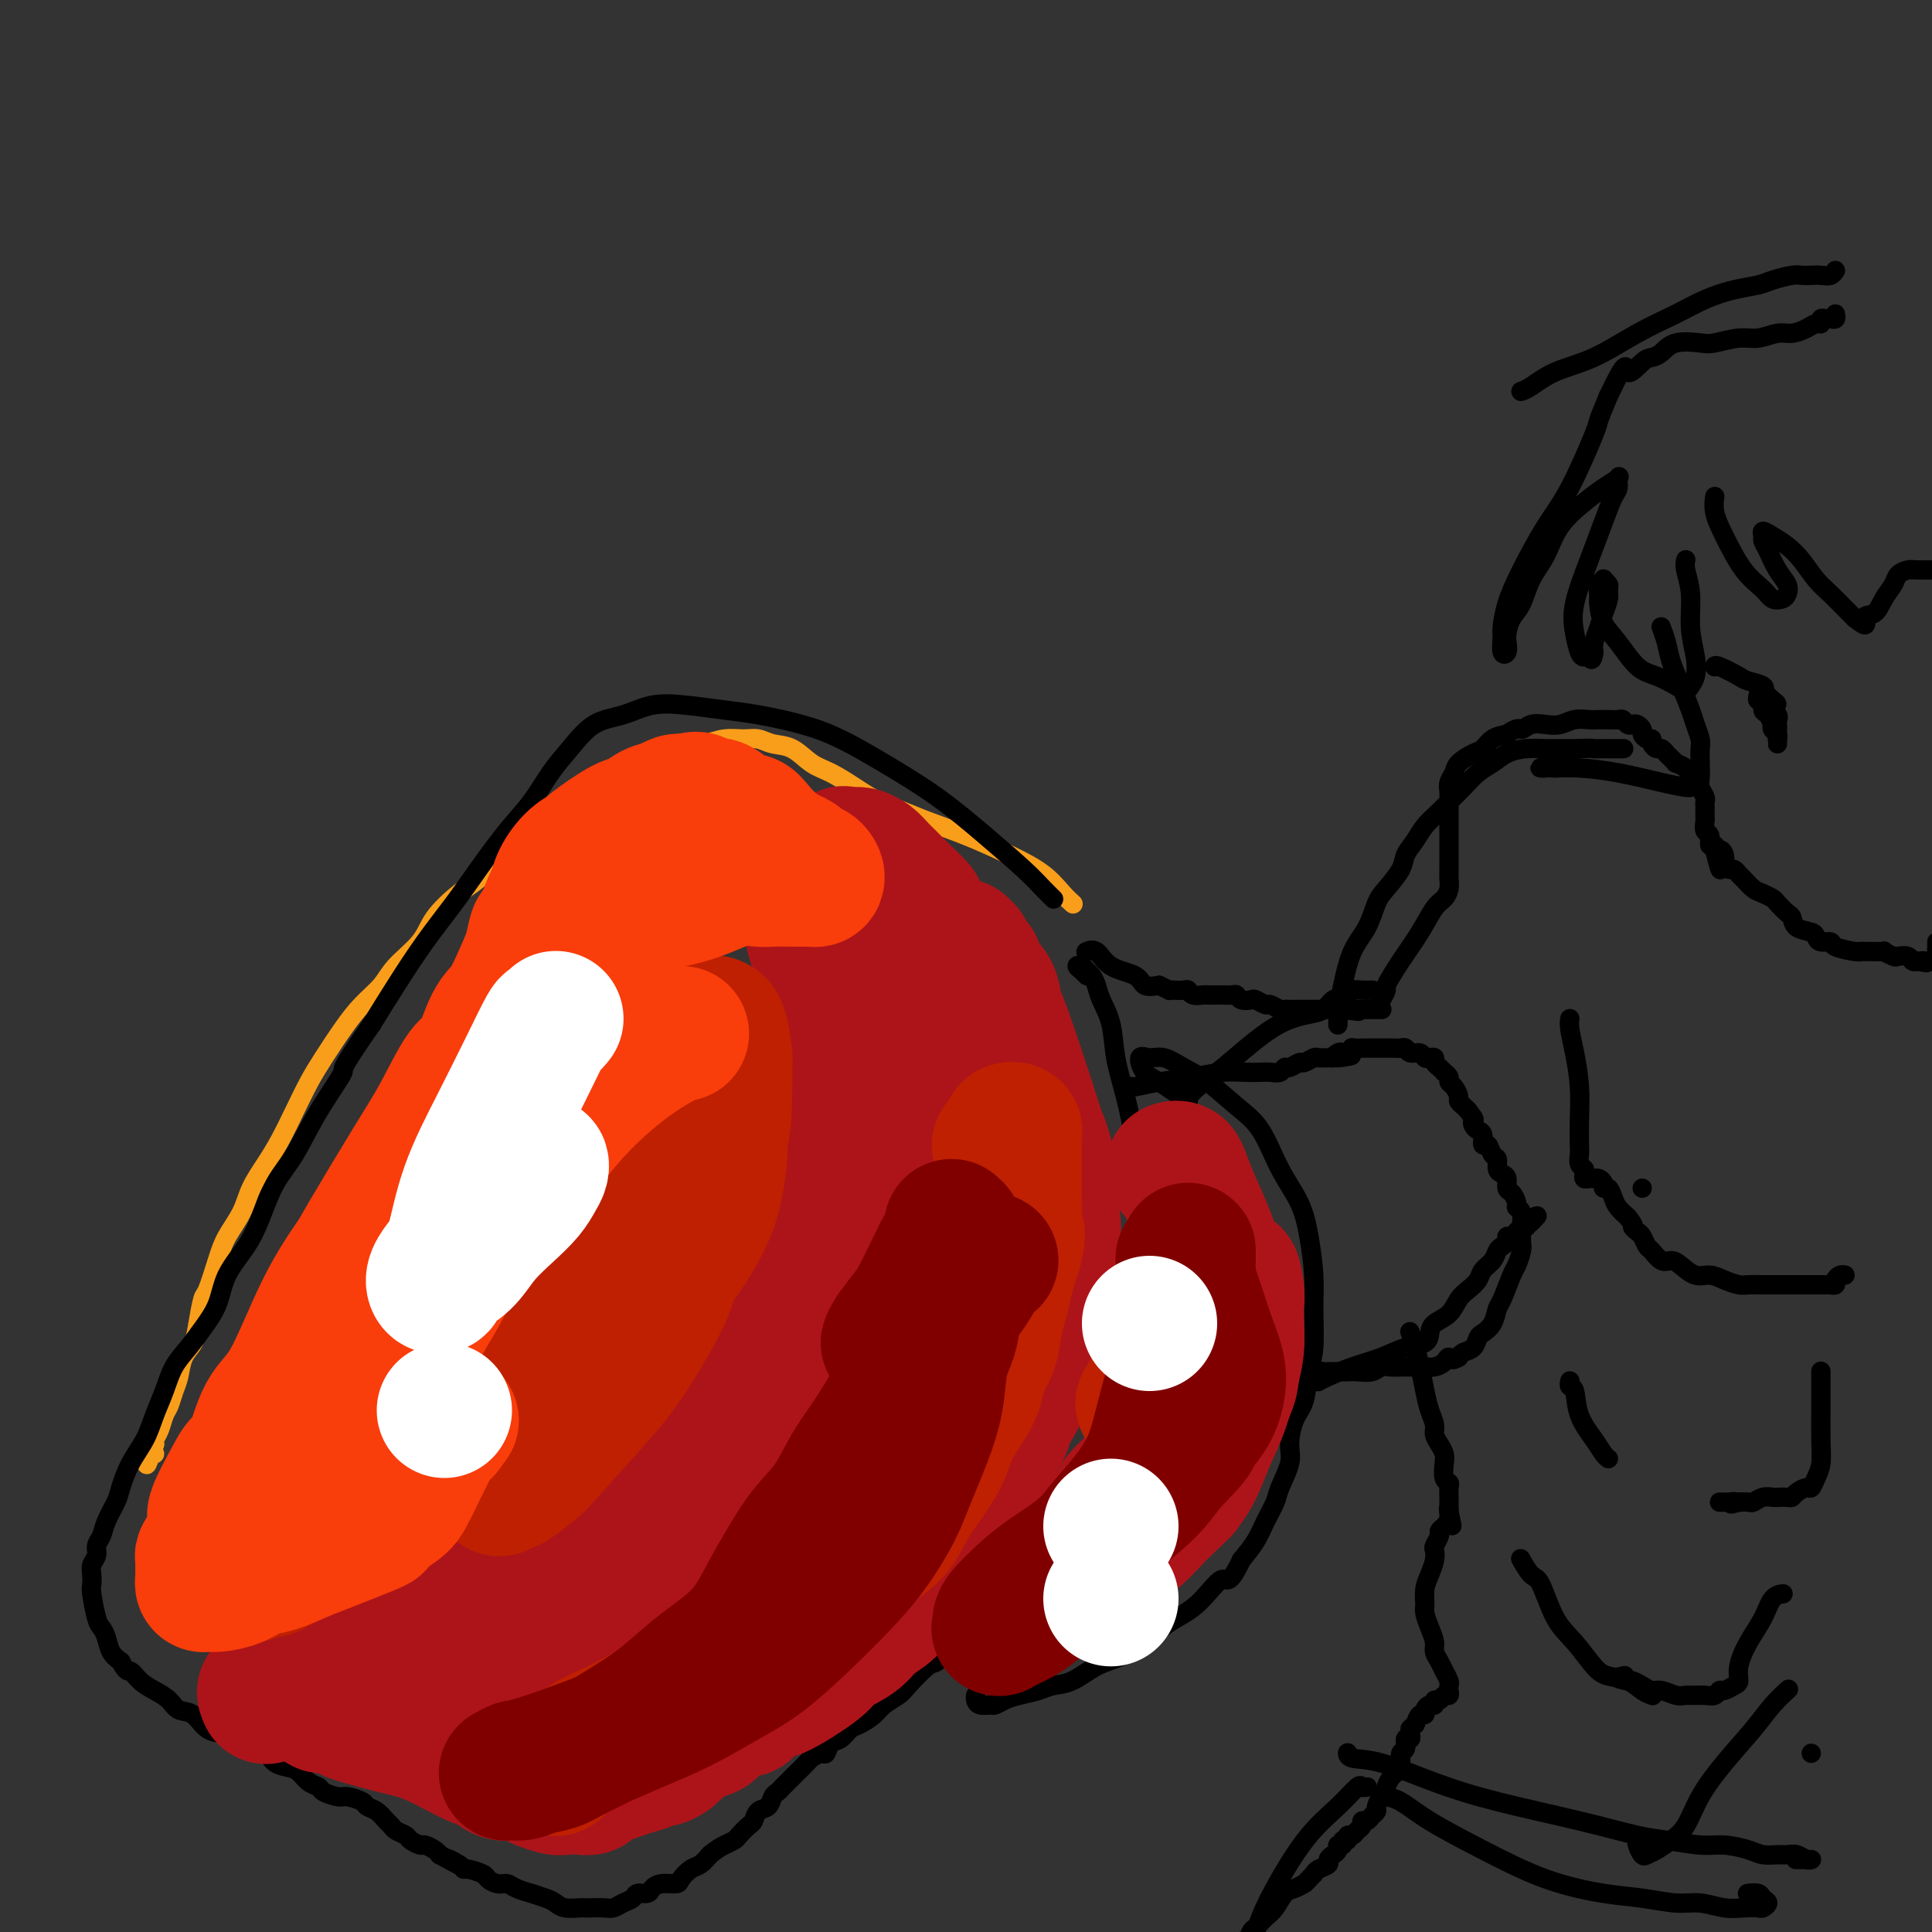 <svg viewBox='0 0 400 400' version='1.1' xmlns='http://www.w3.org/2000/svg' xmlns:xlink='http://www.w3.org/1999/xlink'><rect x="0" y="0" width="400" height="400" fill="#333333" stroke="none"/><g fill='none' stroke='#F99E1B' stroke-width='4' stroke-linecap='round' stroke-linejoin='round'><path d='M222,187c0.146,0.130 0.293,0.261 0,0c-0.293,-0.261 -1.025,-0.913 -2,-2c-0.975,-1.087 -2.192,-2.609 -4,-4c-1.808,-1.391 -4.209,-2.651 -7,-4c-2.791,-1.349 -5.974,-2.787 -9,-4c-3.026,-1.213 -5.894,-2.202 -8,-3c-2.106,-0.798 -3.448,-1.406 -5,-2c-1.552,-0.594 -3.314,-1.175 -5,-2c-1.686,-0.825 -3.298,-1.894 -5,-3c-1.702,-1.106 -3.495,-2.248 -5,-3c-1.505,-0.752 -2.723,-1.115 -4,-2c-1.277,-0.885 -2.613,-2.290 -4,-3c-1.387,-0.710 -2.825,-0.723 -4,-1c-1.175,-0.277 -2.088,-0.819 -3,-1c-0.912,-0.181 -1.825,0.000 -3,0c-1.175,-0.000 -2.614,-0.181 -4,0c-1.386,0.181 -2.718,0.723 -4,1c-1.282,0.277 -2.512,0.290 -4,1c-1.488,0.710 -3.232,2.119 -5,3c-1.768,0.881 -3.559,1.236 -5,2c-1.441,0.764 -2.530,1.937 -4,3c-1.470,1.063 -3.319,2.017 -5,3c-1.681,0.983 -3.195,1.995 -5,3c-1.805,1.005 -3.903,2.002 -6,3'/><path d='M112,172c-5.584,3.184 -4.543,2.644 -5,3c-0.457,0.356 -2.413,1.609 -4,3c-1.587,1.391 -2.806,2.920 -4,4c-1.194,1.080 -2.363,1.709 -4,3c-1.637,1.291 -3.743,3.243 -5,5c-1.257,1.757 -1.665,3.318 -3,5c-1.335,1.682 -3.596,3.485 -5,5c-1.404,1.515 -1.951,2.742 -3,4c-1.049,1.258 -2.602,2.547 -4,4c-1.398,1.453 -2.643,3.070 -4,5c-1.357,1.930 -2.828,4.175 -4,6c-1.172,1.825 -2.047,3.232 -3,5c-0.953,1.768 -1.983,3.896 -3,6c-1.017,2.104 -2.019,4.183 -3,6c-0.981,1.817 -1.939,3.372 -3,5c-1.061,1.628 -2.224,3.330 -3,5c-0.776,1.670 -1.163,3.309 -2,5c-0.837,1.691 -2.122,3.435 -3,5c-0.878,1.565 -1.347,2.950 -2,5c-0.653,2.050 -1.488,4.764 -2,6c-0.512,1.236 -0.700,0.995 -1,2c-0.300,1.005 -0.710,3.255 -1,5c-0.290,1.745 -0.459,2.985 -1,4c-0.541,1.015 -1.454,1.804 -2,3c-0.546,1.196 -0.723,2.799 -1,4c-0.277,1.201 -0.652,1.999 -1,3c-0.348,1.001 -0.668,2.205 -1,3c-0.332,0.795 -0.677,1.182 -1,2c-0.323,0.818 -0.626,2.066 -1,3c-0.374,0.934 -0.821,1.552 -1,2c-0.179,0.448 -0.089,0.724 0,1'/><path d='M32,299c-2.551,7.105 -1.429,3.368 -1,2c0.429,-1.368 0.167,-0.367 0,0c-0.167,0.367 -0.237,0.099 0,0c0.237,-0.099 0.782,-0.028 1,0c0.218,0.028 0.109,0.014 0,0'/></g>
<g fill='none' stroke='#000000' stroke-width='4' stroke-linecap='round' stroke-linejoin='round'><path d='M218,186c-0.041,-0.040 -0.082,-0.079 0,0c0.082,0.079 0.288,0.278 0,0c-0.288,-0.278 -1.070,-1.031 -2,-2c-0.930,-0.969 -2.007,-2.153 -4,-4c-1.993,-1.847 -4.903,-4.357 -8,-7c-3.097,-2.643 -6.382,-5.419 -10,-8c-3.618,-2.581 -7.570,-4.968 -11,-7c-3.430,-2.032 -6.337,-3.711 -9,-5c-2.663,-1.289 -5.081,-2.190 -8,-3c-2.919,-0.810 -6.337,-1.531 -9,-2c-2.663,-0.469 -4.571,-0.686 -7,-1c-2.429,-0.314 -5.381,-0.724 -8,-1c-2.619,-0.276 -4.906,-0.418 -7,0c-2.094,0.418 -3.994,1.394 -6,2c-2.006,0.606 -4.117,0.840 -6,2c-1.883,1.160 -3.539,3.246 -5,5c-1.461,1.754 -2.728,3.176 -4,5c-1.272,1.824 -2.551,4.049 -4,6c-1.449,1.951 -3.068,3.629 -5,6c-1.932,2.371 -4.175,5.437 -6,8c-1.825,2.563 -3.231,4.625 -5,7c-1.769,2.375 -3.899,5.062 -6,8c-2.101,2.938 -4.172,6.125 -6,9c-1.828,2.875 -3.414,5.437 -5,8'/><path d='M77,212c-7.465,10.724 -5.628,9.035 -6,10c-0.372,0.965 -2.955,4.584 -5,8c-2.045,3.416 -3.553,6.628 -5,9c-1.447,2.372 -2.834,3.904 -4,6c-1.166,2.096 -2.111,4.755 -3,7c-0.889,2.245 -1.721,4.074 -3,6c-1.279,1.926 -3.004,3.949 -4,6c-0.996,2.051 -1.264,4.130 -2,6c-0.736,1.870 -1.941,3.531 -3,5c-1.059,1.469 -1.974,2.744 -3,4c-1.026,1.256 -2.165,2.491 -3,4c-0.835,1.509 -1.365,3.293 -2,5c-0.635,1.707 -1.373,3.337 -2,5c-0.627,1.663 -1.141,3.358 -2,5c-0.859,1.642 -2.061,3.231 -3,5c-0.939,1.769 -1.615,3.720 -2,5c-0.385,1.280 -0.480,1.890 -1,3c-0.520,1.110 -1.463,2.720 -2,4c-0.537,1.280 -0.666,2.229 -1,3c-0.334,0.771 -0.874,1.362 -1,2c-0.126,0.638 0.162,1.323 0,2c-0.162,0.677 -0.772,1.347 -1,2c-0.228,0.653 -0.072,1.288 0,2c0.072,0.712 0.061,1.502 0,2c-0.061,0.498 -0.172,0.703 0,2c0.172,1.297 0.626,3.684 1,5c0.374,1.316 0.667,1.559 1,2c0.333,0.441 0.705,1.080 1,2c0.295,0.920 0.513,2.120 1,3c0.487,0.880 1.244,1.440 2,2'/><path d='M25,344c1.297,2.523 1.540,1.832 2,2c0.460,0.168 1.138,1.195 2,2c0.862,0.805 1.910,1.389 3,2c1.090,0.611 2.224,1.249 3,2c0.776,0.751 1.195,1.615 2,2c0.805,0.385 1.996,0.292 3,1c1.004,0.708 1.820,2.216 3,3c1.180,0.784 2.724,0.844 4,1c1.276,0.156 2.285,0.409 3,1c0.715,0.591 1.136,1.519 2,2c0.864,0.481 2.170,0.514 3,1c0.830,0.486 1.182,1.426 2,2c0.818,0.574 2.101,0.784 3,1c0.899,0.216 1.414,0.440 2,1c0.586,0.560 1.244,1.456 2,2c0.756,0.544 1.611,0.737 2,1c0.389,0.263 0.313,0.595 1,1c0.687,0.405 2.137,0.881 3,1c0.863,0.119 1.138,-0.119 2,0c0.862,0.119 2.311,0.595 3,1c0.689,0.405 0.617,0.738 1,1c0.383,0.262 1.220,0.451 2,1c0.780,0.549 1.503,1.456 2,2c0.497,0.544 0.767,0.724 1,1c0.233,0.276 0.429,0.648 1,1c0.571,0.352 1.519,0.686 2,1c0.481,0.314 0.496,0.609 1,1c0.504,0.391 1.496,0.878 2,1c0.504,0.122 0.520,-0.121 1,0c0.480,0.121 1.423,0.606 2,1c0.577,0.394 0.789,0.697 1,1'/><path d='M91,384c7.772,4.205 3.204,1.718 2,1c-1.204,-0.718 0.958,0.332 2,1c1.042,0.668 0.965,0.953 1,1c0.035,0.047 0.184,-0.146 1,0c0.816,0.146 2.300,0.630 3,1c0.700,0.370 0.616,0.625 1,1c0.384,0.375 1.235,0.870 2,1c0.765,0.130 1.444,-0.106 2,0c0.556,0.106 0.989,0.553 2,1c1.011,0.447 2.601,0.894 3,1c0.399,0.106 -0.394,-0.129 0,0c0.394,0.129 1.976,0.623 3,1c1.024,0.377 1.491,0.637 2,1c0.509,0.363 1.060,0.829 2,1c0.940,0.171 2.268,0.047 3,0c0.732,-0.047 0.867,-0.016 1,0c0.133,0.016 0.263,0.016 1,0c0.737,-0.016 2.080,-0.047 3,0c0.920,0.047 1.416,0.171 2,0c0.584,-0.171 1.255,-0.637 2,-1c0.745,-0.363 1.563,-0.623 2,-1c0.437,-0.377 0.492,-0.871 1,-1c0.508,-0.129 1.469,0.107 2,0c0.531,-0.107 0.632,-0.557 1,-1c0.368,-0.443 1.005,-0.877 2,-1c0.995,-0.123 2.350,0.067 3,0c0.650,-0.067 0.597,-0.389 1,-1c0.403,-0.611 1.262,-1.511 2,-2c0.738,-0.489 1.354,-0.568 2,-1c0.646,-0.432 1.323,-1.216 2,-2'/><path d='M147,384c1.650,-1.329 2.273,-1.650 3,-2c0.727,-0.350 1.556,-0.728 2,-1c0.444,-0.272 0.504,-0.439 1,-1c0.496,-0.561 1.428,-1.516 2,-2c0.572,-0.484 0.783,-0.497 1,-1c0.217,-0.503 0.438,-1.496 1,-2c0.562,-0.504 1.464,-0.520 2,-1c0.536,-0.480 0.706,-1.423 1,-2c0.294,-0.577 0.713,-0.788 1,-1c0.287,-0.212 0.443,-0.423 1,-1c0.557,-0.577 1.515,-1.518 2,-2c0.485,-0.482 0.497,-0.506 1,-1c0.503,-0.494 1.496,-1.460 2,-2c0.504,-0.540 0.519,-0.654 1,-1c0.481,-0.346 1.427,-0.923 2,-1c0.573,-0.077 0.771,0.345 1,0c0.229,-0.345 0.488,-1.457 1,-2c0.512,-0.543 1.277,-0.515 2,-1c0.723,-0.485 1.405,-1.481 2,-2c0.595,-0.519 1.102,-0.559 2,-1c0.898,-0.441 2.188,-1.282 3,-2c0.812,-0.718 1.147,-1.314 2,-2c0.853,-0.686 2.223,-1.461 3,-2c0.777,-0.539 0.960,-0.842 2,-2c1.040,-1.158 2.938,-3.169 4,-4c1.062,-0.831 1.288,-0.480 2,-1c0.712,-0.520 1.909,-1.910 3,-3c1.091,-1.090 2.076,-1.880 3,-3c0.924,-1.120 1.787,-2.571 3,-4c1.213,-1.429 2.775,-2.837 4,-4c1.225,-1.163 2.112,-2.082 3,-3'/><path d='M210,327c10.540,-9.517 5.389,-4.808 4,-4c-1.389,0.808 0.985,-2.285 3,-4c2.015,-1.715 3.670,-2.051 5,-3c1.330,-0.949 2.335,-2.511 3,-4c0.665,-1.489 0.989,-2.905 2,-4c1.011,-1.095 2.709,-1.870 4,-3c1.291,-1.130 2.174,-2.614 3,-4c0.826,-1.386 1.594,-2.675 2,-4c0.406,-1.325 0.450,-2.685 1,-4c0.550,-1.315 1.605,-2.584 2,-4c0.395,-1.416 0.131,-2.979 0,-5c-0.131,-2.021 -0.128,-4.501 0,-7c0.128,-2.499 0.383,-5.019 0,-8c-0.383,-2.981 -1.402,-6.423 -2,-10c-0.598,-3.577 -0.775,-7.288 -1,-11c-0.225,-3.712 -0.498,-7.424 -1,-11c-0.502,-3.576 -1.234,-7.017 -2,-10c-0.766,-2.983 -1.567,-5.510 -2,-8c-0.433,-2.490 -0.497,-4.943 -1,-7c-0.503,-2.057 -1.444,-3.718 -2,-5c-0.556,-1.282 -0.728,-2.187 -1,-3c-0.272,-0.813 -0.644,-1.536 -1,-2c-0.356,-0.464 -0.694,-0.671 -1,-1c-0.306,-0.329 -0.579,-0.782 -1,-1c-0.421,-0.218 -0.989,-0.203 -1,0c-0.011,0.203 0.536,0.593 1,1c0.464,0.407 0.847,0.831 1,1c0.153,0.169 0.077,0.085 0,0'/><path d='M245,227c-0.042,-0.017 -0.084,-0.033 0,0c0.084,0.033 0.294,0.117 0,0c-0.294,-0.117 -1.093,-0.433 -2,-1c-0.907,-0.567 -1.923,-1.383 -3,-2c-1.077,-0.617 -2.214,-1.035 -3,-2c-0.786,-0.965 -1.220,-2.476 -1,-3c0.220,-0.524 1.093,-0.062 2,0c0.907,0.062 1.849,-0.276 3,0c1.151,0.276 2.512,1.167 4,2c1.488,0.833 3.102,1.610 5,3c1.898,1.390 4.081,3.394 6,5c1.919,1.606 3.576,2.816 5,5c1.424,2.184 2.616,5.343 4,8c1.384,2.657 2.960,4.812 4,7c1.040,2.188 1.543,4.410 2,7c0.457,2.590 0.866,5.547 1,8c0.134,2.453 -0.009,4.402 0,7c0.009,2.598 0.170,5.847 0,8c-0.170,2.153 -0.671,3.211 -1,5c-0.329,1.789 -0.488,4.310 -1,6c-0.512,1.690 -1.379,2.548 -2,4c-0.621,1.452 -0.996,3.497 -1,5c-0.004,1.503 0.362,2.463 0,4c-0.362,1.537 -1.450,3.649 -2,5c-0.550,1.351 -0.560,1.939 -1,3c-0.440,1.061 -1.311,2.593 -2,4c-0.689,1.407 -1.197,2.688 -2,4c-0.803,1.312 -1.902,2.656 -3,4'/><path d='M257,323c-2.694,5.758 -2.929,3.654 -4,4c-1.071,0.346 -2.977,3.141 -5,5c-2.023,1.859 -4.161,2.782 -6,4c-1.839,1.218 -3.378,2.732 -5,4c-1.622,1.268 -3.329,2.290 -5,3c-1.671,0.710 -3.308,1.107 -5,2c-1.692,0.893 -3.440,2.280 -5,3c-1.560,0.720 -2.933,0.771 -4,1c-1.067,0.229 -1.829,0.636 -3,1c-1.171,0.364 -2.751,0.687 -4,1c-1.249,0.313 -2.167,0.617 -3,1c-0.833,0.383 -1.582,0.845 -2,1c-0.418,0.155 -0.504,0.003 -1,0c-0.496,-0.003 -1.401,0.144 -2,0c-0.599,-0.144 -0.892,-0.577 -1,-1c-0.108,-0.423 -0.031,-0.835 0,-1c0.031,-0.165 0.015,-0.082 0,0'/><path d='M225,197c0.000,-0.000 0.000,-0.000 0,0c-0.000,0.000 -0.002,0.001 0,0c0.002,-0.001 0.006,-0.003 0,0c-0.006,0.003 -0.023,0.011 0,0c0.023,-0.011 0.087,-0.040 0,0c-0.087,0.040 -0.323,0.148 0,0c0.323,-0.148 1.205,-0.551 2,0c0.795,0.551 1.502,2.055 3,3c1.498,0.945 3.788,1.331 5,2c1.212,0.669 1.346,1.620 2,2c0.654,0.380 1.827,0.190 3,0'/><path d='M240,204c2.742,1.311 2.095,1.087 2,1c-0.095,-0.087 0.360,-0.037 1,0c0.640,0.037 1.466,0.063 2,0c0.534,-0.063 0.777,-0.213 1,0c0.223,0.213 0.426,0.789 1,1c0.574,0.211 1.519,0.057 2,0c0.481,-0.057 0.496,-0.016 1,0c0.504,0.016 1.496,0.008 2,0c0.504,-0.008 0.520,-0.016 1,0c0.480,0.016 1.423,0.056 2,0c0.577,-0.056 0.789,-0.207 1,0c0.211,0.207 0.423,0.772 1,1c0.577,0.228 1.520,0.117 2,0c0.480,-0.117 0.496,-0.242 1,0c0.504,0.242 1.497,0.849 2,1c0.503,0.151 0.516,-0.156 1,0c0.484,0.156 1.439,0.774 2,1c0.561,0.226 0.729,0.061 1,0c0.271,-0.061 0.646,-0.016 1,0c0.354,0.016 0.685,0.004 1,0c0.315,-0.004 0.612,-0.001 1,0c0.388,0.001 0.867,0.000 1,0c0.133,-0.000 -0.081,-0.000 0,0c0.081,0.000 0.456,0.000 1,0c0.544,-0.000 1.255,-0.000 2,0c0.745,0.000 1.523,0.000 2,0c0.477,-0.000 0.654,-0.000 1,0c0.346,0.000 0.862,0.000 1,0c0.138,-0.000 -0.104,-0.000 0,0c0.104,0.000 0.552,0.000 1,0'/><path d='M278,209c6.041,0.774 2.145,0.207 1,0c-1.145,-0.207 0.463,-0.056 1,0c0.537,0.056 0.004,0.015 0,0c-0.004,-0.015 0.520,-0.004 1,0c0.480,0.004 0.916,0.001 1,0c0.084,-0.001 -0.184,-0.000 0,0c0.184,0.000 0.819,0.000 1,0c0.181,-0.000 -0.091,-0.000 0,0c0.091,0.000 0.546,0.000 1,0c0.454,-0.000 0.906,-0.000 1,0c0.094,0.000 -0.171,0.000 0,0c0.171,-0.000 0.777,-0.000 1,0c0.223,0.000 0.064,0.000 0,0c-0.064,-0.000 -0.032,-0.000 0,0'/><path d='M233,226c0.002,-0.002 0.004,-0.005 0,0c-0.004,0.005 -0.015,0.016 0,0c0.015,-0.016 0.056,-0.060 0,0c-0.056,0.060 -0.207,0.224 0,0c0.207,-0.224 0.774,-0.834 1,-1c0.226,-0.166 0.112,0.113 1,0c0.888,-0.113 2.780,-0.619 5,-1c2.220,-0.381 4.769,-0.638 7,-1c2.231,-0.362 4.146,-0.828 6,-1c1.854,-0.172 3.649,-0.050 5,0c1.351,0.050 2.259,0.029 3,0c0.741,-0.029 1.316,-0.064 2,0c0.684,0.064 1.478,0.228 2,0c0.522,-0.228 0.774,-0.850 1,-1c0.226,-0.150 0.426,0.170 1,0c0.574,-0.170 1.520,-0.830 2,-1c0.480,-0.170 0.492,0.151 1,0c0.508,-0.151 1.512,-0.772 2,-1c0.488,-0.228 0.461,-0.061 1,0c0.539,0.061 1.645,0.016 2,0c0.355,-0.016 -0.041,-0.005 0,0c0.041,0.005 0.521,0.002 1,0'/><path d='M276,219c6.892,-1.023 2.621,-0.082 1,0c-1.621,0.082 -0.594,-0.696 0,-1c0.594,-0.304 0.754,-0.134 1,0c0.246,0.134 0.577,0.232 1,0c0.423,-0.232 0.940,-0.794 1,-1c0.060,-0.206 -0.335,-0.055 0,0c0.335,0.055 1.399,0.015 2,0c0.601,-0.015 0.737,-0.004 1,0c0.263,0.004 0.652,0.001 1,0c0.348,-0.001 0.657,0.000 1,0c0.343,-0.000 0.722,-0.001 1,0c0.278,0.001 0.455,0.004 1,0c0.545,-0.004 1.459,-0.016 2,0c0.541,0.016 0.708,0.061 1,0c0.292,-0.061 0.708,-0.226 1,0c0.292,0.226 0.460,0.844 1,1c0.540,0.156 1.450,-0.151 2,0c0.550,0.151 0.738,0.761 1,1c0.262,0.239 0.596,0.106 1,0c0.404,-0.106 0.878,-0.187 1,0c0.122,0.187 -0.107,0.641 0,1c0.107,0.359 0.550,0.621 1,1c0.450,0.379 0.908,0.874 1,1c0.092,0.126 -0.182,-0.117 0,0c0.182,0.117 0.818,0.595 1,1c0.182,0.405 -0.092,0.739 0,1c0.092,0.261 0.550,0.451 1,1c0.450,0.549 0.894,1.456 1,2c0.106,0.544 -0.125,0.723 0,1c0.125,0.277 0.607,0.650 1,1c0.393,0.350 0.696,0.675 1,1'/><path d='M304,230c1.630,2.108 1.207,1.879 1,2c-0.207,0.121 -0.196,0.591 0,1c0.196,0.409 0.577,0.758 1,1c0.423,0.242 0.888,0.378 1,1c0.112,0.622 -0.128,1.728 0,2c0.128,0.272 0.626,-0.292 1,0c0.374,0.292 0.626,1.439 1,2c0.374,0.561 0.870,0.536 1,1c0.130,0.464 -0.106,1.419 0,2c0.106,0.581 0.554,0.789 1,1c0.446,0.211 0.889,0.424 1,1c0.111,0.576 -0.110,1.514 0,2c0.110,0.486 0.551,0.519 1,1c0.449,0.481 0.905,1.409 1,2c0.095,0.591 -0.171,0.844 0,1c0.171,0.156 0.779,0.214 1,1c0.221,0.786 0.056,2.298 0,3c-0.056,0.702 -0.003,0.594 0,1c0.003,0.406 -0.044,1.328 0,2c0.044,0.672 0.180,1.095 0,2c-0.180,0.905 -0.677,2.290 -1,3c-0.323,0.710 -0.471,0.743 -1,2c-0.529,1.257 -1.437,3.736 -2,5c-0.563,1.264 -0.780,1.312 -1,2c-0.220,0.688 -0.444,2.016 -1,3c-0.556,0.984 -1.445,1.626 -2,2c-0.555,0.374 -0.778,0.482 -1,1c-0.222,0.518 -0.444,1.447 -1,2c-0.556,0.553 -1.444,0.729 -2,1c-0.556,0.271 -0.778,0.635 -1,1'/><path d='M302,281c-1.501,1.038 -1.752,0.135 -2,0c-0.248,-0.135 -0.493,0.500 -1,1c-0.507,0.500 -1.276,0.866 -2,1c-0.724,0.134 -1.401,0.035 -2,0c-0.599,-0.035 -1.118,-0.006 -2,0c-0.882,0.006 -2.127,-0.013 -3,0c-0.873,0.013 -1.375,0.056 -2,0c-0.625,-0.056 -1.375,-0.211 -2,0c-0.625,0.211 -1.127,0.789 -2,1c-0.873,0.211 -2.118,0.057 -3,0c-0.882,-0.057 -1.402,-0.016 -2,0c-0.598,0.016 -1.275,0.008 -2,0c-0.725,-0.008 -1.500,-0.016 -2,0c-0.500,0.016 -0.726,0.057 -1,0c-0.274,-0.057 -0.595,-0.211 -1,0c-0.405,0.211 -0.892,0.789 -1,1c-0.108,0.211 0.163,0.057 0,0c-0.163,-0.057 -0.761,-0.016 -1,0c-0.239,0.016 -0.120,0.008 0,0'/><path d='M246,228c-0.000,-0.003 -0.000,-0.005 0,0c0.000,0.005 0.000,0.018 0,0c-0.000,-0.018 -0.001,-0.068 0,0c0.001,0.068 0.003,0.254 0,0c-0.003,-0.254 -0.013,-0.947 1,-2c1.013,-1.053 3.048,-2.466 5,-4c1.952,-1.534 3.823,-3.189 6,-5c2.177,-1.811 4.662,-3.777 7,-5c2.338,-1.223 4.528,-1.704 6,-2c1.472,-0.296 2.225,-0.409 3,-1c0.775,-0.591 1.572,-1.661 2,-2c0.428,-0.339 0.486,0.053 1,0c0.514,-0.053 1.483,-0.550 2,-1c0.517,-0.450 0.582,-0.853 1,-1c0.418,-0.147 1.189,-0.040 2,0c0.811,0.040 1.660,0.011 2,0c0.340,-0.011 0.170,-0.006 0,0'/><path d='M273,286c0.031,-0.017 0.062,-0.035 0,0c-0.062,0.035 -0.215,0.122 0,0c0.215,-0.122 0.800,-0.451 2,-1c1.200,-0.549 3.015,-1.316 5,-2c1.985,-0.684 4.141,-1.286 6,-2c1.859,-0.714 3.422,-1.541 5,-2c1.578,-0.459 3.171,-0.549 4,-1c0.829,-0.451 0.893,-1.261 1,-2c0.107,-0.739 0.256,-1.405 1,-2c0.744,-0.595 2.082,-1.118 3,-2c0.918,-0.882 1.416,-2.123 2,-3c0.584,-0.877 1.256,-1.391 2,-2c0.744,-0.609 1.561,-1.315 2,-2c0.439,-0.685 0.500,-1.349 1,-2c0.500,-0.651 1.440,-1.289 2,-2c0.560,-0.711 0.742,-1.496 1,-2c0.258,-0.504 0.594,-0.726 1,-1c0.406,-0.274 0.883,-0.599 1,-1c0.117,-0.401 -0.127,-0.878 0,-1c0.127,-0.122 0.625,0.111 1,0c0.375,-0.111 0.626,-0.566 1,-1c0.374,-0.434 0.870,-0.848 1,-1c0.130,-0.152 -0.106,-0.044 0,0c0.106,0.044 0.553,0.022 1,0'/><path d='M316,254c3.417,-3.881 1.458,-1.583 1,-1c-0.458,0.583 0.583,-0.548 1,-1c0.417,-0.452 0.208,-0.226 0,0'/><path d='M286,207c-0.001,0.001 -0.001,0.002 0,0c0.001,-0.002 0.005,-0.008 0,0c-0.005,0.008 -0.017,0.030 0,0c0.017,-0.030 0.065,-0.113 0,0c-0.065,0.113 -0.243,0.422 0,0c0.243,-0.422 0.908,-1.577 1,-2c0.092,-0.423 -0.389,-0.116 0,-1c0.389,-0.884 1.649,-2.961 3,-5c1.351,-2.039 2.793,-4.041 4,-6c1.207,-1.959 2.180,-3.875 3,-5c0.820,-1.125 1.488,-1.460 2,-2c0.512,-0.540 0.869,-1.284 1,-2c0.131,-0.716 0.035,-1.402 0,-2c-0.035,-0.598 -0.009,-1.107 0,-2c0.009,-0.893 0.002,-2.168 0,-3c-0.002,-0.832 -0.000,-1.220 0,-2c0.000,-0.780 -0.001,-1.952 0,-3c0.001,-1.048 0.004,-1.971 0,-3c-0.004,-1.029 -0.014,-2.162 0,-3c0.014,-0.838 0.052,-1.380 0,-2c-0.052,-0.620 -0.194,-1.317 0,-2c0.194,-0.683 0.722,-1.353 1,-2c0.278,-0.647 0.304,-1.273 1,-2c0.696,-0.727 2.063,-1.556 3,-2c0.937,-0.444 1.445,-0.504 2,-1c0.555,-0.496 1.159,-1.427 2,-2c0.841,-0.573 1.921,-0.786 3,-1'/><path d='M312,152c2.453,-1.714 2.585,-0.999 3,-1c0.415,-0.001 1.112,-0.718 2,-1c0.888,-0.282 1.967,-0.128 3,0c1.033,0.128 2.020,0.230 3,0c0.980,-0.230 1.954,-0.794 3,-1c1.046,-0.206 2.164,-0.056 3,0c0.836,0.056 1.390,0.019 2,0c0.610,-0.019 1.277,-0.019 2,0c0.723,0.019 1.503,0.057 2,0c0.497,-0.057 0.712,-0.208 1,0c0.288,0.208 0.651,0.776 1,1c0.349,0.224 0.685,0.102 1,0c0.315,-0.102 0.610,-0.186 1,0c0.390,0.186 0.874,0.641 1,1c0.126,0.359 -0.107,0.622 0,1c0.107,0.378 0.553,0.871 1,1c0.447,0.129 0.894,-0.105 1,0c0.106,0.105 -0.130,0.549 0,1c0.130,0.451 0.626,0.908 1,1c0.374,0.092 0.626,-0.182 1,0c0.374,0.182 0.869,0.818 1,1c0.131,0.182 -0.102,-0.092 0,0c0.102,0.092 0.539,0.550 1,1c0.461,0.450 0.947,0.890 1,1c0.053,0.110 -0.325,-0.111 0,0c0.325,0.111 1.355,0.556 2,1c0.645,0.444 0.904,0.889 1,1c0.096,0.111 0.027,-0.111 0,0c-0.027,0.111 -0.014,0.556 0,1'/><path d='M350,161c2.166,1.812 0.580,0.342 0,0c-0.580,-0.342 -0.155,0.444 0,1c0.155,0.556 0.041,0.882 0,1c-0.041,0.118 -0.009,0.030 0,0c0.009,-0.030 -0.007,-0.000 0,0c0.007,0.000 0.036,-0.028 0,0c-0.036,0.028 -0.137,0.112 -1,0c-0.863,-0.112 -2.489,-0.422 -5,-1c-2.511,-0.578 -5.907,-1.425 -9,-2c-3.093,-0.575 -5.884,-0.879 -8,-1c-2.116,-0.121 -3.558,-0.061 -5,0'/><path d='M322,159c-4.838,-0.249 -2.932,0.129 -2,0c0.932,-0.129 0.889,-0.767 1,-1c0.111,-0.233 0.376,-0.063 1,0c0.624,0.063 1.607,0.018 2,0c0.393,-0.018 0.197,-0.009 0,0'/><path d='M325,211c-0.000,0.002 -0.001,0.005 0,0c0.001,-0.005 0.003,-0.016 0,0c-0.003,0.016 -0.011,0.060 0,0c0.011,-0.060 0.041,-0.222 0,0c-0.041,0.222 -0.155,0.830 0,2c0.155,1.170 0.578,2.904 1,5c0.422,2.096 0.844,4.554 1,7c0.156,2.446 0.045,4.879 0,7c-0.045,2.121 -0.026,3.930 0,5c0.026,1.070 0.059,1.401 0,2c-0.059,0.599 -0.209,1.467 0,2c0.209,0.533 0.778,0.731 1,1c0.222,0.269 0.097,0.608 0,1c-0.097,0.392 -0.167,0.836 0,1c0.167,0.164 0.571,0.046 1,0c0.429,-0.046 0.885,-0.022 1,0c0.115,0.022 -0.110,0.043 0,0c0.110,-0.043 0.554,-0.149 1,0c0.446,0.149 0.892,0.554 1,1c0.108,0.446 -0.123,0.935 0,1c0.123,0.065 0.600,-0.292 1,0c0.400,0.292 0.723,1.232 1,2c0.277,0.768 0.508,1.362 1,2c0.492,0.638 1.246,1.319 2,2'/><path d='M337,252c1.725,2.102 1.039,1.857 1,2c-0.039,0.143 0.570,0.673 1,1c0.430,0.327 0.682,0.451 1,1c0.318,0.549 0.703,1.522 1,2c0.297,0.478 0.505,0.462 1,1c0.495,0.538 1.276,1.632 2,2c0.724,0.368 1.390,0.010 2,0c0.610,-0.010 1.165,0.327 2,1c0.835,0.673 1.952,1.683 3,2c1.048,0.317 2.028,-0.059 3,0c0.972,0.059 1.937,0.552 3,1c1.063,0.448 2.224,0.852 3,1c0.776,0.148 1.168,0.040 2,0c0.832,-0.040 2.106,-0.011 3,0c0.894,0.011 1.410,0.003 2,0c0.590,-0.003 1.255,-0.001 2,0c0.745,0.001 1.569,0.000 2,0c0.431,-0.000 0.468,-0.000 1,0c0.532,0.000 1.558,0.001 2,0c0.442,-0.001 0.300,-0.003 1,0c0.700,0.003 2.243,0.011 3,0c0.757,-0.011 0.728,-0.041 1,0c0.272,0.041 0.843,0.155 1,0c0.157,-0.155 -0.102,-0.578 0,-1c0.102,-0.422 0.566,-0.845 1,-1c0.434,-0.155 0.838,-0.044 1,0c0.162,0.044 0.081,0.022 0,0'/><path d='M292,276c-0.089,-0.252 -0.179,-0.504 0,0c0.179,0.504 0.626,1.763 1,3c0.374,1.237 0.674,2.453 1,4c0.326,1.547 0.679,3.426 1,5c0.321,1.574 0.612,2.845 1,4c0.388,1.155 0.875,2.195 1,3c0.125,0.805 -0.111,1.375 0,2c0.111,0.625 0.569,1.305 1,2c0.431,0.695 0.833,1.404 1,2c0.167,0.596 0.097,1.080 0,2c-0.097,0.920 -0.222,2.275 0,3c0.222,0.725 0.792,0.820 1,1c0.208,0.180 0.056,0.443 0,1c-0.056,0.557 -0.015,1.406 0,2c0.015,0.594 0.004,0.932 0,1c-0.004,0.068 -0.001,-0.136 0,0c0.001,0.136 0.000,0.610 0,1c-0.000,0.390 -0.000,0.695 0,1'/><path d='M300,313c1.226,5.692 0.291,1.422 0,0c-0.291,-1.422 0.062,0.004 0,1c-0.062,0.996 -0.539,1.562 -1,2c-0.461,0.438 -0.908,0.750 -1,1c-0.092,0.250 0.169,0.440 0,1c-0.169,0.560 -0.767,1.489 -1,2c-0.233,0.511 -0.101,0.602 0,1c0.101,0.398 0.170,1.103 0,2c-0.170,0.897 -0.579,1.986 -1,3c-0.421,1.014 -0.855,1.952 -1,3c-0.145,1.048 -0.001,2.206 0,3c0.001,0.794 -0.140,1.224 0,2c0.140,0.776 0.562,1.898 1,3c0.438,1.102 0.892,2.183 1,3c0.108,0.817 -0.129,1.371 0,2c0.129,0.629 0.623,1.334 1,2c0.377,0.666 0.638,1.293 1,2c0.362,0.707 0.826,1.495 1,2c0.174,0.505 0.058,0.728 0,1c-0.058,0.272 -0.058,0.594 0,1c0.058,0.406 0.174,0.897 0,1c-0.174,0.103 -0.638,-0.183 -1,0c-0.362,0.183 -0.623,0.836 -1,1c-0.377,0.164 -0.871,-0.162 -1,0c-0.129,0.162 0.106,0.813 0,1c-0.106,0.187 -0.553,-0.088 -1,0c-0.447,0.088 -0.893,0.539 -1,1c-0.107,0.461 0.125,0.932 0,1c-0.125,0.068 -0.607,-0.266 -1,0c-0.393,0.266 -0.696,1.133 -1,2'/><path d='M293,357c-1.305,1.112 -1.066,0.893 -1,1c0.066,0.107 -0.039,0.539 0,1c0.039,0.461 0.221,0.952 0,1c-0.221,0.048 -0.847,-0.348 -1,0c-0.153,0.348 0.167,1.440 0,2c-0.167,0.560 -0.819,0.587 -1,1c-0.181,0.413 0.110,1.210 0,2c-0.110,0.790 -0.621,1.573 -1,2c-0.379,0.427 -0.627,0.499 -1,1c-0.373,0.501 -0.870,1.430 -1,2c-0.130,0.570 0.106,0.782 0,1c-0.106,0.218 -0.553,0.440 -1,1c-0.447,0.560 -0.894,1.456 -1,2c-0.106,0.544 0.130,0.737 0,1c-0.130,0.263 -0.626,0.595 -1,1c-0.374,0.405 -0.625,0.883 -1,1c-0.375,0.117 -0.875,-0.127 -1,0c-0.125,0.127 0.125,0.627 0,1c-0.125,0.373 -0.626,0.621 -1,1c-0.374,0.379 -0.621,0.890 -1,1c-0.379,0.110 -0.890,-0.182 -1,0c-0.110,0.182 0.182,0.836 0,1c-0.182,0.164 -0.836,-0.163 -1,0c-0.164,0.163 0.162,0.817 0,1c-0.162,0.183 -0.812,-0.106 -1,0c-0.188,0.106 0.087,0.606 0,1c-0.087,0.394 -0.534,0.683 -1,1c-0.466,0.317 -0.950,0.662 -1,1c-0.050,0.338 0.333,0.668 0,1c-0.333,0.332 -1.381,0.666 -2,1c-0.619,0.334 -0.810,0.667 -1,1'/><path d='M272,388c-2.059,2.099 -1.706,1.846 -2,2c-0.294,0.154 -1.234,0.714 -2,1c-0.766,0.286 -1.357,0.299 -2,1c-0.643,0.701 -1.338,2.090 -2,3c-0.662,0.910 -1.291,1.340 -2,2c-0.709,0.660 -1.496,1.550 -2,2c-0.504,0.450 -0.723,0.460 -1,1c-0.277,0.540 -0.610,1.609 -1,2c-0.390,0.391 -0.836,0.105 -1,0c-0.164,-0.105 -0.044,-0.028 0,0c0.044,0.028 0.013,0.008 0,0c-0.013,-0.008 -0.006,-0.004 0,0'/><path d='M340,246c0.000,0.000 0.000,0.000 0,0c0.000,0.000 0.000,0.000 0,0c0.000,0.000 0.000,0.000 0,0c0.000,-0.000 0.000,0.000 0,0c0.000,0.000 0.000,0.000 0,0'/><path d='M279,363c0.000,0.029 0.000,0.058 0,0c-0.000,-0.058 -0.001,-0.204 0,0c0.001,0.204 0.004,0.757 1,1c0.996,0.243 2.986,0.177 6,1c3.014,0.823 7.051,2.535 11,4c3.949,1.465 7.809,2.684 13,4c5.191,1.316 11.713,2.730 17,4c5.287,1.270 9.338,2.396 12,3c2.662,0.604 3.934,0.688 6,1c2.066,0.312 4.928,0.854 7,1c2.072,0.146 3.356,-0.104 5,0c1.644,0.104 3.648,0.563 5,1c1.352,0.437 2.054,0.853 3,1c0.946,0.147 2.138,0.025 3,0c0.862,-0.025 1.394,0.046 2,0c0.606,-0.046 1.287,-0.208 2,0c0.713,0.208 1.460,0.788 2,1c0.540,0.212 0.875,0.057 1,0c0.125,-0.057 0.040,-0.015 0,0c-0.040,0.015 -0.036,0.004 0,0c0.036,-0.004 0.102,-0.001 0,0c-0.102,0.001 -0.374,0.000 -1,0c-0.626,-0.000 -1.608,-0.000 -2,0c-0.392,0.000 -0.196,0.000 0,0'/><path d='M287,372c-0.225,-0.029 -0.450,-0.058 0,0c0.450,0.058 1.574,0.205 3,1c1.426,0.795 3.155,2.240 6,4c2.845,1.760 6.805,3.835 11,6c4.195,2.165 8.623,4.422 13,6c4.377,1.578 8.701,2.479 12,3c3.299,0.521 5.572,0.661 8,1c2.428,0.339 5.011,0.875 7,1c1.989,0.125 3.383,-0.162 5,0c1.617,0.162 3.457,0.772 5,1c1.543,0.228 2.788,0.072 4,0c1.212,-0.072 2.390,-0.062 3,0c0.610,0.062 0.654,0.174 1,0c0.346,-0.174 0.996,-0.635 1,-1c0.004,-0.365 -0.638,-0.634 -1,-1c-0.362,-0.366 -0.444,-0.829 -1,-1c-0.556,-0.171 -1.588,-0.049 -2,0c-0.412,0.049 -0.206,0.024 0,0'/><path d='M283,370c-0.002,0.000 -0.004,0.001 0,0c0.004,-0.001 0.014,-0.003 0,0c-0.014,0.003 -0.053,0.012 0,0c0.053,-0.012 0.196,-0.044 0,0c-0.196,0.044 -0.733,0.165 -1,0c-0.267,-0.165 -0.263,-0.615 -1,0c-0.737,0.615 -2.213,2.295 -4,4c-1.787,1.705 -3.883,3.436 -6,6c-2.117,2.564 -4.255,5.962 -6,9c-1.745,3.038 -3.098,5.716 -4,8c-0.902,2.284 -1.352,4.173 -2,6c-0.648,1.827 -1.494,3.593 -2,5c-0.506,1.407 -0.671,2.457 -1,4c-0.329,1.543 -0.821,3.580 -1,5c-0.179,1.420 -0.044,2.225 0,3c0.044,0.775 -0.001,1.521 0,2c0.001,0.479 0.050,0.692 0,1c-0.050,0.308 -0.199,0.711 0,1c0.199,0.289 0.746,0.462 2,0c1.254,-0.462 3.215,-1.561 4,-2c0.785,-0.439 0.392,-0.220 0,0'/><path d='M377,284c-0.000,0.033 -0.000,0.066 0,0c0.000,-0.066 0.001,-0.229 0,0c-0.001,0.229 -0.003,0.852 0,2c0.003,1.148 0.012,2.823 0,5c-0.012,2.177 -0.044,4.856 0,7c0.044,2.144 0.163,3.754 0,5c-0.163,1.246 -0.607,2.127 -1,3c-0.393,0.873 -0.734,1.736 -1,2c-0.266,0.264 -0.456,-0.073 -1,0c-0.544,0.073 -1.440,0.556 -2,1c-0.560,0.444 -0.783,0.850 -1,1c-0.217,0.150 -0.429,0.044 -1,0c-0.571,-0.044 -1.500,-0.026 -2,0c-0.500,0.026 -0.572,0.059 -1,0c-0.428,-0.059 -1.211,-0.212 -2,0c-0.789,0.212 -1.583,0.789 -2,1c-0.417,0.211 -0.459,0.057 -1,0c-0.541,-0.057 -1.583,-0.016 -2,0c-0.417,0.016 -0.208,0.008 0,0'/><path d='M360,311c-2.658,0.774 -1.304,0.207 -1,0c0.304,-0.207 -0.441,-0.056 -1,0c-0.559,0.056 -0.933,0.015 -1,0c-0.067,-0.015 0.174,-0.004 0,0c-0.174,0.004 -0.764,0.001 -1,0c-0.236,-0.001 -0.118,-0.001 0,0'/><path d='M325,286c-0.007,0.031 -0.015,0.061 0,0c0.015,-0.061 0.052,-0.214 0,0c-0.052,0.214 -0.193,0.796 0,1c0.193,0.204 0.721,0.030 1,1c0.279,0.970 0.310,3.083 1,5c0.690,1.917 2.041,3.638 3,5c0.959,1.362 1.527,2.367 2,3c0.473,0.633 0.849,0.895 1,1c0.151,0.105 0.075,0.052 0,0'/><path d='M369,330c-0.050,0.006 -0.100,0.012 0,0c0.100,-0.012 0.348,-0.044 0,0c-0.348,0.044 -1.294,0.162 -2,1c-0.706,0.838 -1.172,2.395 -2,4c-0.828,1.605 -2.018,3.257 -3,5c-0.982,1.743 -1.755,3.576 -2,5c-0.245,1.424 0.037,2.438 0,3c-0.037,0.562 -0.394,0.672 -1,1c-0.606,0.328 -1.461,0.872 -2,1c-0.539,0.128 -0.764,-0.162 -1,0c-0.236,0.162 -0.485,0.777 -1,1c-0.515,0.223 -1.296,0.056 -2,0c-0.704,-0.056 -1.329,-0.000 -2,0c-0.671,0.000 -1.387,-0.055 -2,0c-0.613,0.055 -1.124,0.221 -2,0c-0.876,-0.221 -2.119,-0.830 -3,-1c-0.881,-0.170 -1.401,0.099 -2,0c-0.599,-0.099 -1.277,-0.565 -2,-1c-0.723,-0.435 -1.492,-0.839 -2,-1c-0.508,-0.161 -0.754,-0.081 -1,0'/><path d='M337,348c-3.333,-0.533 -1.667,-0.867 -1,-1c0.667,-0.133 0.333,-0.067 0,0'/><path d='M315,323c-0.013,-0.024 -0.026,-0.047 0,0c0.026,0.047 0.092,0.165 0,0c-0.092,-0.165 -0.343,-0.612 0,0c0.343,0.612 1.278,2.282 2,3c0.722,0.718 1.231,0.483 2,2c0.769,1.517 1.798,4.787 3,7c1.202,2.213 2.576,3.370 4,5c1.424,1.630 2.897,3.733 4,5c1.103,1.267 1.837,1.699 3,2c1.163,0.301 2.755,0.473 4,1c1.245,0.527 2.143,1.411 3,2c0.857,0.589 1.673,0.883 2,1c0.327,0.117 0.163,0.059 0,0'/><path d='M370,350c0.258,-0.233 0.515,-0.466 0,0c-0.515,0.466 -1.804,1.630 -3,3c-1.196,1.370 -2.301,2.947 -4,5c-1.699,2.053 -3.992,4.581 -6,7c-2.008,2.419 -3.732,4.728 -5,7c-1.268,2.272 -2.080,4.505 -3,6c-0.920,1.495 -1.949,2.250 -3,3c-1.051,0.750 -2.124,1.493 -3,2c-0.876,0.507 -1.555,0.777 -2,1c-0.445,0.223 -0.655,0.400 -1,0c-0.345,-0.400 -0.824,-1.377 -1,-2c-0.176,-0.623 -0.050,-0.892 0,-1c0.050,-0.108 0.025,-0.054 0,0'/><path d='M375,363c0.000,0.000 0.000,0.000 0,0c0.000,0.000 0.000,0.000 0,0c0.000,-0.000 0.000,0.000 0,0'/><path d='M277,212c0.001,-0.060 0.003,-0.120 0,0c-0.003,0.120 -0.010,0.420 0,0c0.010,-0.420 0.037,-1.559 0,-2c-0.037,-0.441 -0.137,-0.184 0,-1c0.137,-0.816 0.511,-2.706 1,-5c0.489,-2.294 1.094,-4.991 2,-7c0.906,-2.009 2.111,-3.328 3,-5c0.889,-1.672 1.460,-3.697 2,-5c0.540,-1.303 1.050,-1.885 2,-3c0.950,-1.115 2.340,-2.763 3,-4c0.660,-1.237 0.589,-2.065 1,-3c0.411,-0.935 1.302,-1.979 2,-3c0.698,-1.021 1.201,-2.021 2,-3c0.799,-0.979 1.894,-1.939 3,-3c1.106,-1.061 2.224,-2.224 3,-3c0.776,-0.776 1.210,-1.164 2,-2c0.790,-0.836 1.934,-2.119 3,-3c1.066,-0.881 2.052,-1.360 3,-2c0.948,-0.640 1.857,-1.439 3,-2c1.143,-0.561 2.519,-0.882 4,-1c1.481,-0.118 3.067,-0.032 4,0c0.933,0.032 1.213,0.008 2,0c0.787,-0.008 2.082,-0.002 3,0c0.918,0.002 1.459,0.001 2,0'/><path d='M327,155c2.903,-0.155 2.659,-0.041 3,0c0.341,0.041 1.267,0.011 2,0c0.733,-0.011 1.274,-0.003 2,0c0.726,0.003 1.636,0.001 2,0c0.364,-0.001 0.182,-0.000 0,0'/><path d='M344,130c-0.007,-0.018 -0.014,-0.036 0,0c0.014,0.036 0.048,0.125 0,0c-0.048,-0.125 -0.178,-0.466 0,0c0.178,0.466 0.663,1.737 1,3c0.337,1.263 0.525,2.516 1,4c0.475,1.484 1.238,3.198 2,5c0.762,1.802 1.525,3.693 2,5c0.475,1.307 0.664,2.031 1,3c0.336,0.969 0.821,2.185 1,3c0.179,0.815 0.052,1.230 0,2c-0.052,0.770 -0.028,1.894 0,3c0.028,1.106 0.060,2.193 0,3c-0.060,0.807 -0.212,1.334 0,2c0.212,0.666 0.789,1.473 1,2c0.211,0.527 0.055,0.775 0,1c-0.055,0.225 -0.011,0.426 0,1c0.011,0.574 -0.012,1.521 0,2c0.012,0.479 0.060,0.492 0,1c-0.060,0.508 -0.226,1.512 0,2c0.226,0.488 0.844,0.461 1,1c0.156,0.539 -0.150,1.645 0,2c0.150,0.355 0.757,-0.041 1,0c0.243,0.041 0.121,0.521 0,1'/><path d='M355,176c1.864,7.371 1.024,2.797 1,1c-0.024,-1.797 0.767,-0.818 1,0c0.233,0.818 -0.093,1.475 0,2c0.093,0.525 0.605,0.918 1,1c0.395,0.082 0.672,-0.147 1,0c0.328,0.147 0.708,0.670 1,1c0.292,0.330 0.497,0.469 1,1c0.503,0.531 1.304,1.456 2,2c0.696,0.544 1.286,0.708 2,1c0.714,0.292 1.551,0.712 2,1c0.449,0.288 0.509,0.444 1,1c0.491,0.556 1.413,1.511 2,2c0.587,0.489 0.838,0.513 1,1c0.162,0.487 0.233,1.436 1,2c0.767,0.564 2.230,0.742 3,1c0.770,0.258 0.847,0.595 1,1c0.153,0.405 0.381,0.879 1,1c0.619,0.121 1.629,-0.111 2,0c0.371,0.111 0.104,0.566 1,1c0.896,0.434 2.956,0.849 4,1c1.044,0.151 1.073,0.040 1,0c-0.073,-0.040 -0.247,-0.007 0,0c0.247,0.007 0.916,-0.012 2,0c1.084,0.012 2.585,0.055 3,0c0.415,-0.055 -0.254,-0.207 0,0c0.254,0.207 1.431,0.773 2,1c0.569,0.227 0.531,0.113 1,0c0.469,-0.113 1.445,-0.226 2,0c0.555,0.226 0.688,0.792 1,1c0.312,0.208 0.803,0.060 1,0c0.197,-0.060 0.098,-0.030 0,0'/><path d='M397,199c3.277,0.618 1.470,0.163 1,0c-0.470,-0.163 0.396,-0.033 1,0c0.604,0.033 0.947,-0.033 1,0c0.053,0.033 -0.182,0.163 0,0c0.182,-0.163 0.781,-0.618 1,-1c0.219,-0.382 0.059,-0.690 0,-1c-0.059,-0.310 -0.016,-0.622 0,-1c0.016,-0.378 0.005,-0.822 0,-1c-0.005,-0.178 -0.002,-0.089 0,0'/><path d='M355,138c-0.000,0.004 -0.000,0.008 0,0c0.000,-0.008 0.001,-0.027 0,0c-0.001,0.027 -0.003,0.101 0,0c0.003,-0.101 0.011,-0.377 1,0c0.989,0.377 2.958,1.407 4,2c1.042,0.593 1.158,0.750 2,1c0.842,0.250 2.411,0.592 3,1c0.589,0.408 0.199,0.883 0,1c-0.199,0.117 -0.207,-0.122 0,0c0.207,0.122 0.631,0.606 1,1c0.369,0.394 0.685,0.697 1,1'/><path d='M367,145c1.796,1.200 0.285,0.702 0,1c-0.285,0.298 0.656,1.394 1,2c0.344,0.606 0.092,0.721 0,1c-0.092,0.279 -0.025,0.721 0,1c0.025,0.279 0.007,0.397 0,1c-0.007,0.603 -0.002,1.693 0,2c0.002,0.307 0.002,-0.170 0,0c-0.002,0.170 -0.004,0.985 0,1c0.004,0.015 0.015,-0.771 0,-1c-0.015,-0.229 -0.056,0.098 0,0c0.056,-0.098 0.208,-0.622 0,-1c-0.208,-0.378 -0.778,-0.611 -1,-1c-0.222,-0.389 -0.097,-0.935 0,-1c0.097,-0.065 0.166,0.352 0,0c-0.166,-0.352 -0.566,-1.471 -1,-2c-0.434,-0.529 -0.901,-0.468 -1,-1c-0.099,-0.532 0.169,-1.658 0,-2c-0.169,-0.342 -0.776,0.100 -1,0c-0.224,-0.100 -0.064,-0.743 0,-1c0.064,-0.257 0.032,-0.129 0,0'/><path d='M349,116c0.002,-0.009 0.005,-0.017 0,0c-0.005,0.017 -0.016,0.061 0,0c0.016,-0.061 0.060,-0.225 0,0c-0.060,0.225 -0.226,0.841 0,2c0.226,1.159 0.842,2.863 1,5c0.158,2.137 -0.142,4.706 0,7c0.142,2.294 0.727,4.311 1,6c0.273,1.689 0.233,3.048 0,4c-0.233,0.952 -0.659,1.495 -1,2c-0.341,0.505 -0.597,0.971 -1,1c-0.403,0.029 -0.952,-0.378 -2,-1c-1.048,-0.622 -2.596,-1.458 -4,-2c-1.404,-0.542 -2.663,-0.788 -4,-2c-1.337,-1.212 -2.752,-3.389 -4,-5c-1.248,-1.611 -2.330,-2.656 -3,-4c-0.670,-1.344 -0.927,-2.988 -1,-4c-0.073,-1.012 0.037,-1.392 0,-2c-0.037,-0.608 -0.220,-1.442 0,-2c0.220,-0.558 0.844,-0.838 1,-1c0.156,-0.162 -0.158,-0.206 0,0c0.158,0.206 0.786,0.663 1,1c0.214,0.337 0.015,0.555 0,1c-0.015,0.445 0.153,1.116 0,2c-0.153,0.884 -0.629,1.979 -1,3c-0.371,1.021 -0.638,1.967 -1,3c-0.362,1.033 -0.818,2.152 -1,3c-0.182,0.848 -0.091,1.424 0,2'/><path d='M330,135c-0.333,2.389 -0.666,1.361 -1,1c-0.334,-0.361 -0.669,-0.053 -1,0c-0.331,0.053 -0.657,-0.147 -1,-1c-0.343,-0.853 -0.702,-2.357 -1,-4c-0.298,-1.643 -0.535,-3.423 0,-6c0.535,-2.577 1.841,-5.952 3,-9c1.159,-3.048 2.169,-5.771 3,-8c0.831,-2.229 1.482,-3.965 2,-5c0.518,-1.035 0.902,-1.370 1,-2c0.098,-0.630 -0.092,-1.556 0,-2c0.092,-0.444 0.465,-0.405 0,0c-0.465,0.405 -1.766,1.177 -3,2c-1.234,0.823 -2.399,1.697 -4,3c-1.601,1.303 -3.637,3.033 -5,5c-1.363,1.967 -2.054,4.169 -3,6c-0.946,1.831 -2.149,3.291 -3,5c-0.851,1.709 -1.351,3.666 -2,5c-0.649,1.334 -1.446,2.045 -2,3c-0.554,0.955 -0.866,2.155 -1,3c-0.134,0.845 -0.089,1.337 0,2c0.089,0.663 0.222,1.498 0,2c-0.222,0.502 -0.798,0.669 -1,0c-0.202,-0.669 -0.029,-2.176 0,-3c0.029,-0.824 -0.087,-0.965 0,-2c0.087,-1.035 0.378,-2.964 1,-5c0.622,-2.036 1.577,-4.178 3,-7c1.423,-2.822 3.315,-6.325 5,-9c1.685,-2.675 3.163,-4.521 5,-8c1.837,-3.479 4.033,-8.590 5,-11c0.967,-2.410 0.705,-2.117 1,-3c0.295,-0.883 1.148,-2.941 2,-5'/><path d='M333,82c4.153,-8.760 3.536,-5.661 4,-5c0.464,0.661 2.008,-1.115 3,-2c0.992,-0.885 1.432,-0.877 2,-1c0.568,-0.123 1.264,-0.377 2,-1c0.736,-0.623 1.512,-1.616 3,-2c1.488,-0.384 3.690,-0.159 5,0c1.310,0.159 1.729,0.254 3,0c1.271,-0.254 3.394,-0.855 5,-1c1.606,-0.145 2.696,0.167 4,0c1.304,-0.167 2.823,-0.814 4,-1c1.177,-0.186 2.013,0.090 3,0c0.987,-0.090 2.124,-0.546 3,-1c0.876,-0.454 1.491,-0.907 2,-1c0.509,-0.093 0.911,0.172 1,0c0.089,-0.172 -0.134,-0.782 0,-1c0.134,-0.218 0.624,-0.045 1,0c0.376,0.045 0.637,-0.040 1,0c0.363,0.040 0.829,0.203 1,0c0.171,-0.203 0.049,-0.772 0,-1c-0.049,-0.228 -0.024,-0.114 0,0'/><path d='M315,81c-0.009,0.003 -0.018,0.005 0,0c0.018,-0.005 0.062,-0.019 0,0c-0.062,0.019 -0.232,0.070 0,0c0.232,-0.070 0.865,-0.262 2,-1c1.135,-0.738 2.773,-2.021 5,-3c2.227,-0.979 5.042,-1.652 8,-3c2.958,-1.348 6.060,-3.369 9,-5c2.940,-1.631 5.720,-2.870 8,-4c2.280,-1.130 4.060,-2.149 6,-3c1.940,-0.851 4.039,-1.535 6,-2c1.961,-0.465 3.785,-0.713 5,-1c1.215,-0.287 1.820,-0.613 3,-1c1.180,-0.387 2.936,-0.835 4,-1c1.064,-0.165 1.438,-0.048 2,0c0.562,0.048 1.314,0.027 2,0c0.686,-0.027 1.308,-0.059 2,0c0.692,0.059 1.456,0.208 2,0c0.544,-0.208 0.870,-0.774 1,-1c0.130,-0.226 0.065,-0.113 0,0'/><path d='M355,103c-0.000,0.000 -0.000,0.001 0,0c0.000,-0.001 0.000,-0.002 0,0c-0.000,0.002 -0.001,0.009 0,0c0.001,-0.009 0.005,-0.032 0,0c-0.005,0.032 -0.018,0.119 0,0c0.018,-0.119 0.067,-0.443 0,0c-0.067,0.443 -0.251,1.653 0,3c0.251,1.347 0.935,2.831 2,5c1.065,2.169 2.509,5.024 4,7c1.491,1.976 3.028,3.074 4,4c0.972,0.926 1.379,1.680 2,2c0.621,0.320 1.456,0.206 2,0c0.544,-0.206 0.797,-0.503 1,-1c0.203,-0.497 0.356,-1.193 0,-2c-0.356,-0.807 -1.221,-1.723 -2,-3c-0.779,-1.277 -1.471,-2.914 -2,-4c-0.529,-1.086 -0.893,-1.620 -1,-2c-0.107,-0.380 0.043,-0.605 0,-1c-0.043,-0.395 -0.279,-0.958 0,-1c0.279,-0.042 1.075,0.439 2,1c0.925,0.561 1.981,1.204 3,2c1.019,0.796 2.002,1.747 3,3c0.998,1.253 2.010,2.810 3,4c0.990,1.190 1.959,2.013 3,3c1.041,0.987 2.155,2.139 3,3c0.845,0.861 1.423,1.430 2,2'/><path d='M384,128c3.295,2.653 2.034,0.785 2,0c-0.034,-0.785 1.160,-0.487 2,-1c0.840,-0.513 1.326,-1.836 2,-3c0.674,-1.164 1.536,-2.168 2,-3c0.464,-0.832 0.529,-1.491 1,-2c0.471,-0.509 1.348,-0.869 2,-1c0.652,-0.131 1.081,-0.034 2,0c0.919,0.034 2.329,0.006 3,0c0.671,-0.006 0.602,0.010 1,0c0.398,-0.010 1.262,-0.048 2,0c0.738,0.048 1.350,0.181 2,0c0.650,-0.181 1.337,-0.676 2,-1c0.663,-0.324 1.301,-0.479 2,-1c0.699,-0.521 1.457,-1.410 2,-2c0.543,-0.590 0.869,-0.883 1,-1c0.131,-0.117 0.065,-0.059 0,0'/></g>
<g fill='none' stroke='#AD1419' stroke-width='4' stroke-linecap='round' stroke-linejoin='round'><path d='M187,185c-0.001,0.031 -0.002,0.063 0,0c0.002,-0.063 0.006,-0.220 0,0c-0.006,0.220 -0.021,0.815 0,1c0.021,0.185 0.079,-0.042 0,1c-0.079,1.042 -0.293,3.354 0,6c0.293,2.646 1.094,5.626 2,9c0.906,3.374 1.916,7.142 3,11c1.084,3.858 2.241,7.806 3,11c0.759,3.194 1.121,5.633 2,8c0.879,2.367 2.275,4.663 3,7c0.725,2.337 0.781,4.716 1,7c0.219,2.284 0.603,4.474 1,7c0.397,2.526 0.807,5.389 1,8c0.193,2.611 0.170,4.969 0,8c-0.170,3.031 -0.488,6.733 -1,10c-0.512,3.267 -1.219,6.097 -2,9c-0.781,2.903 -1.638,5.879 -3,9c-1.362,3.121 -3.230,6.388 -5,9c-1.770,2.612 -3.441,4.569 -5,7c-1.559,2.431 -3.006,5.336 -5,8c-1.994,2.664 -4.535,5.088 -7,7c-2.465,1.912 -4.854,3.313 -7,5c-2.146,1.687 -4.049,3.659 -6,5c-1.951,1.341 -3.948,2.051 -6,3c-2.052,0.949 -4.158,2.138 -6,3c-1.842,0.862 -3.422,1.396 -5,2c-1.578,0.604 -3.156,1.278 -5,2c-1.844,0.722 -3.956,1.492 -6,2c-2.044,0.508 -4.022,0.754 -6,1'/><path d='M128,351c-4.514,1.491 -4.799,1.720 -6,2c-1.201,0.280 -3.320,0.611 -5,1c-1.680,0.389 -2.922,0.836 -4,1c-1.078,0.164 -1.991,0.044 -3,0c-1.009,-0.044 -2.113,-0.012 -3,0c-0.887,0.012 -1.558,0.003 -2,0c-0.442,-0.003 -0.654,-0.001 -1,0c-0.346,0.001 -0.824,0.000 -1,0c-0.176,-0.000 -0.050,-0.000 0,0c0.050,0.000 0.025,0.000 0,0'/></g>
<g fill='none' stroke='#AD1419' stroke-width='28' stroke-linecap='round' stroke-linejoin='round'><path d='M58,332c-0.008,0.037 -0.017,0.074 0,0c0.017,-0.074 0.058,-0.258 0,0c-0.058,0.258 -0.215,0.958 0,2c0.215,1.042 0.801,2.426 2,4c1.199,1.574 3.011,3.340 5,5c1.989,1.660 4.155,3.216 7,4c2.845,0.784 6.368,0.798 9,1c2.632,0.202 4.371,0.593 7,0c2.629,-0.593 6.146,-2.170 9,-3c2.854,-0.830 5.045,-0.913 8,-2c2.955,-1.087 6.672,-3.176 10,-5c3.328,-1.824 6.265,-3.381 9,-5c2.735,-1.619 5.267,-3.300 8,-5c2.733,-1.700 5.668,-3.419 8,-5c2.332,-1.581 4.060,-3.025 6,-5c1.940,-1.975 4.090,-4.482 6,-7c1.910,-2.518 3.580,-5.046 5,-8c1.420,-2.954 2.590,-6.335 4,-9c1.410,-2.665 3.061,-4.615 4,-7c0.939,-2.385 1.166,-5.205 2,-8c0.834,-2.795 2.276,-5.564 3,-8c0.724,-2.436 0.730,-4.540 1,-7c0.270,-2.460 0.803,-5.278 1,-8c0.197,-2.722 0.056,-5.349 0,-8c-0.056,-2.651 -0.028,-5.325 0,-8'/><path d='M172,240c0.292,-6.186 0.022,-6.152 0,-8c-0.022,-1.848 0.204,-5.579 0,-8c-0.204,-2.421 -0.839,-3.533 -1,-5c-0.161,-1.467 0.150,-3.291 0,-5c-0.150,-1.709 -0.762,-3.304 -1,-5c-0.238,-1.696 -0.102,-3.492 0,-5c0.102,-1.508 0.171,-2.726 0,-4c-0.171,-1.274 -0.581,-2.602 -1,-4c-0.419,-1.398 -0.845,-2.864 -1,-4c-0.155,-1.136 -0.039,-1.940 0,-3c0.039,-1.060 -0.001,-2.375 0,-3c0.001,-0.625 0.042,-0.560 0,-1c-0.042,-0.440 -0.168,-1.386 0,-2c0.168,-0.614 0.630,-0.896 1,-1c0.370,-0.104 0.650,-0.031 1,0c0.350,0.031 0.772,0.018 1,0c0.228,-0.018 0.264,-0.043 1,0c0.736,0.043 2.172,0.155 3,0c0.828,-0.155 1.046,-0.575 2,0c0.954,0.575 2.643,2.146 4,3c1.357,0.854 2.383,0.993 4,2c1.617,1.007 3.826,2.883 5,4c1.174,1.117 1.315,1.476 3,4c1.685,2.524 4.916,7.214 7,10c2.084,2.786 3.020,3.668 4,5c0.980,1.332 2.003,3.114 3,5c0.997,1.886 1.968,3.877 3,7c1.032,3.123 2.124,7.379 3,10c0.876,2.621 1.536,3.606 2,5c0.464,1.394 0.732,3.197 1,5'/><path d='M216,242c2.081,5.956 1.284,4.846 1,6c-0.284,1.154 -0.055,4.571 0,6c0.055,1.429 -0.065,0.870 0,2c0.065,1.130 0.313,3.950 0,7c-0.313,3.050 -1.187,6.332 -2,9c-0.813,2.668 -1.563,4.723 -2,6c-0.437,1.277 -0.559,1.775 -1,3c-0.441,1.225 -1.201,3.178 -2,5c-0.799,1.822 -1.637,3.515 -2,5c-0.363,1.485 -0.252,2.762 -1,5c-0.748,2.238 -2.357,5.438 -3,7c-0.643,1.562 -0.320,1.487 -1,3c-0.680,1.513 -2.362,4.615 -3,6c-0.638,1.385 -0.231,1.053 -1,2c-0.769,0.947 -2.714,3.173 -4,5c-1.286,1.827 -1.913,3.255 -2,4c-0.087,0.745 0.366,0.807 -1,2c-1.366,1.193 -4.552,3.517 -6,5c-1.448,1.483 -1.158,2.127 -2,3c-0.842,0.873 -2.815,1.977 -4,3c-1.185,1.023 -1.581,1.966 -3,3c-1.419,1.034 -3.859,2.158 -5,3c-1.141,0.842 -0.982,1.402 -3,3c-2.018,1.598 -6.214,4.233 -8,5c-1.786,0.767 -1.163,-0.333 -2,0c-0.837,0.333 -3.132,2.101 -4,3c-0.868,0.899 -0.307,0.929 -1,1c-0.693,0.071 -2.639,0.184 -4,1c-1.361,0.816 -2.136,2.335 -3,3c-0.864,0.665 -1.818,0.476 -3,1c-1.182,0.524 -2.591,1.762 -4,3'/><path d='M140,362c-5.714,3.737 -1.498,1.579 -1,1c0.498,-0.579 -2.722,0.422 -4,1c-1.278,0.578 -0.613,0.732 -1,1c-0.387,0.268 -1.826,0.650 -3,1c-1.174,0.350 -2.085,0.668 -3,1c-0.915,0.332 -1.835,0.677 -3,1c-1.165,0.323 -2.576,0.623 -3,1c-0.424,0.377 0.137,0.829 0,1c-0.137,0.171 -0.974,0.061 -2,0c-1.026,-0.061 -2.242,-0.071 -3,0c-0.758,0.071 -1.060,0.225 -2,0c-0.940,-0.225 -2.520,-0.829 -3,-1c-0.480,-0.171 0.138,0.090 0,0c-0.138,-0.090 -1.033,-0.532 -2,-1c-0.967,-0.468 -2.007,-0.962 -3,-1c-0.993,-0.038 -1.939,0.379 -3,0c-1.061,-0.379 -2.236,-1.553 -3,-2c-0.764,-0.447 -1.116,-0.165 -3,-1c-1.884,-0.835 -5.298,-2.787 -8,-4c-2.702,-1.213 -4.690,-1.688 -6,-2c-1.310,-0.312 -1.942,-0.462 -4,-1c-2.058,-0.538 -5.542,-1.464 -7,-2c-1.458,-0.536 -0.889,-0.684 -1,-1c-0.111,-0.316 -0.903,-0.802 -2,-1c-1.097,-0.198 -2.498,-0.108 -3,0c-0.502,0.108 -0.104,0.235 0,0c0.104,-0.235 -0.088,-0.833 0,-1c0.088,-0.167 0.454,0.095 1,0c0.546,-0.095 1.273,-0.548 2,-1'/><path d='M70,351c0.696,-0.317 0.935,-0.111 2,0c1.065,0.111 2.956,0.127 5,0c2.044,-0.127 4.242,-0.398 7,-1c2.758,-0.602 6.075,-1.535 9,-2c2.925,-0.465 5.459,-0.462 11,-2c5.541,-1.538 14.090,-4.619 18,-6c3.910,-1.381 3.182,-1.063 5,-2c1.818,-0.937 6.183,-3.129 10,-5c3.817,-1.871 7.086,-3.421 10,-5c2.914,-1.579 5.473,-3.187 8,-5c2.527,-1.813 5.023,-3.832 7,-6c1.977,-2.168 3.435,-4.484 5,-7c1.565,-2.516 3.238,-5.233 5,-8c1.762,-2.767 3.612,-5.584 5,-9c1.388,-3.416 2.312,-7.430 3,-11c0.688,-3.570 1.139,-6.697 2,-10c0.861,-3.303 2.133,-6.781 3,-10c0.867,-3.219 1.330,-6.179 2,-9c0.670,-2.821 1.546,-5.503 2,-8c0.454,-2.497 0.485,-4.808 1,-7c0.515,-2.192 1.515,-4.266 2,-6c0.485,-1.734 0.457,-3.130 1,-5c0.543,-1.870 1.658,-4.215 2,-5c0.342,-0.785 -0.090,-0.010 0,0c0.090,0.010 0.702,-0.745 1,0c0.298,0.745 0.281,2.990 0,5c-0.281,2.010 -0.828,3.786 -1,5c-0.172,1.214 0.031,1.865 0,4c-0.031,2.135 -0.294,5.753 -1,10c-0.706,4.247 -1.853,9.124 -3,14'/><path d='M191,260c-1.173,7.785 -2.106,8.246 -4,13c-1.894,4.754 -4.751,13.799 -7,20c-2.249,6.201 -3.891,9.557 -5,12c-1.109,2.443 -1.686,3.973 -3,6c-1.314,2.027 -3.366,4.552 -5,7c-1.634,2.448 -2.848,4.820 -5,8c-2.152,3.180 -5.240,7.167 -7,9c-1.760,1.833 -2.192,1.513 -3,2c-0.808,0.487 -1.991,1.780 -4,3c-2.009,1.220 -4.843,2.368 -6,3c-1.157,0.632 -0.638,0.747 -1,1c-0.362,0.253 -1.605,0.642 -3,1c-1.395,0.358 -2.942,0.685 -4,1c-1.058,0.315 -1.628,0.620 -2,1c-0.372,0.380 -0.546,0.837 -1,1c-0.454,0.163 -1.188,0.034 -2,0c-0.812,-0.034 -1.701,0.029 -2,0c-0.299,-0.029 -0.006,-0.148 -1,0c-0.994,0.148 -3.274,0.564 -4,1c-0.726,0.436 0.103,0.892 0,1c-0.103,0.108 -1.139,-0.131 -2,0c-0.861,0.131 -1.549,0.631 -2,1c-0.451,0.369 -0.665,0.606 -1,1c-0.335,0.394 -0.790,0.946 -1,1c-0.210,0.054 -0.174,-0.389 -1,0c-0.826,0.389 -2.514,1.610 -3,2c-0.486,0.390 0.231,-0.050 0,0c-0.231,0.050 -1.408,0.590 -2,1c-0.592,0.410 -0.598,0.688 -1,1c-0.402,0.312 -1.201,0.656 -2,1'/><path d='M107,358c-7.381,3.515 -1.834,0.801 0,0c1.834,-0.801 -0.047,0.310 -1,1c-0.953,0.690 -0.979,0.959 -1,1c-0.021,0.041 -0.038,-0.146 0,0c0.038,0.146 0.131,0.627 0,1c-0.131,0.373 -0.486,0.639 0,1c0.486,0.361 1.813,0.816 2,1c0.187,0.184 -0.765,0.096 0,0c0.765,-0.096 3.246,-0.201 4,0c0.754,0.201 -0.218,0.709 2,0c2.218,-0.709 7.628,-2.636 10,-3c2.372,-0.364 1.708,0.833 4,0c2.292,-0.833 7.539,-3.698 10,-5c2.461,-1.302 2.134,-1.043 4,-2c1.866,-0.957 5.923,-3.130 9,-5c3.077,-1.870 5.172,-3.436 7,-5c1.828,-1.564 3.387,-3.125 5,-5c1.613,-1.875 3.278,-4.064 5,-6c1.722,-1.936 3.500,-3.619 5,-6c1.500,-2.381 2.724,-5.458 3,-6c0.276,-0.542 -0.394,1.452 2,-3c2.394,-4.452 7.853,-15.350 10,-20c2.147,-4.650 0.981,-3.052 1,-4c0.019,-0.948 1.222,-4.443 2,-7c0.778,-2.557 1.129,-4.177 2,-7c0.871,-2.823 2.261,-6.850 3,-10c0.739,-3.150 0.827,-5.422 1,-8c0.173,-2.578 0.431,-5.463 1,-8c0.569,-2.537 1.448,-4.725 2,-8c0.552,-3.275 0.776,-7.638 1,-12'/><path d='M200,233c2.178,-10.448 1.121,-4.569 1,-4c-0.121,0.569 0.692,-4.174 1,-7c0.308,-2.826 0.110,-3.736 0,-5c-0.110,-1.264 -0.134,-2.880 0,-4c0.134,-1.120 0.424,-1.742 0,-3c-0.424,-1.258 -1.564,-3.153 -2,-4c-0.436,-0.847 -0.169,-0.647 0,-1c0.169,-0.353 0.241,-1.260 0,-2c-0.241,-0.740 -0.796,-1.312 -1,-2c-0.204,-0.688 -0.056,-1.492 0,-2c0.056,-0.508 0.019,-0.721 0,-1c-0.019,-0.279 -0.021,-0.622 0,-1c0.021,-0.378 0.067,-0.789 0,-1c-0.067,-0.211 -0.245,-0.223 0,0c0.245,0.223 0.913,0.680 1,1c0.087,0.320 -0.408,0.503 0,1c0.408,0.497 1.719,1.307 2,2c0.281,0.693 -0.466,1.267 0,2c0.466,0.733 2.147,1.623 3,3c0.853,1.377 0.877,3.239 1,4c0.123,0.761 0.343,0.421 2,5c1.657,4.579 4.749,14.077 6,18c1.251,3.923 0.661,2.270 1,3c0.339,0.730 1.608,3.843 2,7c0.392,3.157 -0.094,6.359 0,8c0.094,1.641 0.768,1.722 1,3c0.232,1.278 0.021,3.755 0,6c-0.021,2.245 0.148,4.258 0,7c-0.148,2.742 -0.614,6.212 -1,8c-0.386,1.788 -0.693,1.894 -1,2'/><path d='M216,276c-0.191,5.984 -0.168,3.943 -1,5c-0.832,1.057 -2.520,5.211 -4,8c-1.480,2.789 -2.753,4.214 -3,5c-0.247,0.786 0.533,0.934 -1,3c-1.533,2.066 -5.378,6.050 -7,8c-1.622,1.950 -1.022,1.867 -2,3c-0.978,1.133 -3.535,3.482 -5,5c-1.465,1.518 -1.837,2.204 -4,4c-2.163,1.796 -6.115,4.702 -8,6c-1.885,1.298 -1.702,0.990 -3,2c-1.298,1.010 -4.076,3.339 -6,5c-1.924,1.661 -2.994,2.654 -5,4c-2.006,1.346 -4.947,3.044 -7,4c-2.053,0.956 -3.216,1.169 -6,2c-2.784,0.831 -7.189,2.279 -9,3c-1.811,0.721 -1.030,0.715 -3,1c-1.970,0.285 -6.692,0.861 -9,1c-2.308,0.139 -2.201,-0.158 -3,0c-0.799,0.158 -2.502,0.771 -4,1c-1.498,0.229 -2.791,0.073 -4,0c-1.209,-0.073 -2.335,-0.062 -3,0c-0.665,0.062 -0.869,0.174 -1,0c-0.131,-0.174 -0.188,-0.634 0,-1c0.188,-0.366 0.623,-0.638 2,-2c1.377,-1.362 3.698,-3.813 5,-5c1.302,-1.187 1.587,-1.111 3,-2c1.413,-0.889 3.956,-2.743 8,-6c4.044,-3.257 9.589,-7.915 14,-11c4.411,-3.085 7.689,-4.596 10,-6c2.311,-1.404 3.656,-2.702 5,-4'/><path d='M165,309c8.580,-6.814 7.029,-5.347 8,-6c0.971,-0.653 4.465,-3.424 8,-7c3.535,-3.576 7.111,-7.957 9,-10c1.889,-2.043 2.090,-1.750 3,-3c0.910,-1.250 2.530,-4.045 4,-6c1.470,-1.955 2.790,-3.069 4,-6c1.210,-2.931 2.310,-7.678 3,-10c0.690,-2.322 0.971,-2.219 1,-4c0.029,-1.781 -0.193,-5.446 0,-8c0.193,-2.554 0.801,-3.999 1,-6c0.199,-2.001 -0.011,-4.559 0,-6c0.011,-1.441 0.243,-1.764 0,-3c-0.243,-1.236 -0.961,-3.384 -1,-5c-0.039,-1.616 0.599,-2.701 0,-5c-0.599,-2.299 -2.436,-5.814 -3,-7c-0.564,-1.186 0.147,-0.044 0,-1c-0.147,-0.956 -1.150,-4.011 -2,-6c-0.850,-1.989 -1.546,-2.913 -2,-4c-0.454,-1.087 -0.666,-2.339 -1,-4c-0.334,-1.661 -0.789,-3.733 -2,-6c-1.211,-2.267 -3.178,-4.729 -4,-6c-0.822,-1.271 -0.499,-1.352 -1,-2c-0.501,-0.648 -1.826,-1.862 -3,-3c-1.174,-1.138 -2.198,-2.200 -3,-3c-0.802,-0.800 -1.381,-1.339 -2,-2c-0.619,-0.661 -1.279,-1.445 -2,-2c-0.721,-0.555 -1.502,-0.881 -2,-1c-0.498,-0.119 -0.711,-0.032 -1,0c-0.289,0.032 -0.654,0.009 -1,0c-0.346,-0.009 -0.673,-0.005 -1,0'/><path d='M175,177c-0.773,-0.260 -0.207,-0.411 0,0c0.207,0.411 0.054,1.382 0,2c-0.054,0.618 -0.010,0.881 0,2c0.010,1.119 -0.016,3.095 0,5c0.016,1.905 0.073,3.741 0,6c-0.073,2.259 -0.277,4.942 0,8c0.277,3.058 1.036,6.492 1,10c-0.036,3.508 -0.867,7.092 -1,11c-0.133,3.908 0.431,8.141 0,12c-0.431,3.859 -1.858,7.345 -3,11c-1.142,3.655 -1.999,7.481 -3,11c-1.001,3.519 -2.147,6.733 -4,10c-1.853,3.267 -4.412,6.587 -7,10c-2.588,3.413 -5.206,6.919 -8,10c-2.794,3.081 -5.764,5.738 -9,9c-3.236,3.262 -6.739,7.128 -10,10c-3.261,2.872 -6.281,4.750 -9,7c-2.719,2.250 -5.138,4.871 -8,7c-2.862,2.129 -6.167,3.767 -8,5c-1.833,1.233 -2.193,2.062 -6,5c-3.807,2.938 -11.062,7.987 -14,10c-2.938,2.013 -1.560,0.992 -2,1c-0.440,0.008 -2.699,1.045 -4,2c-1.301,0.955 -1.646,1.827 -3,2c-1.354,0.173 -3.719,-0.354 -5,0c-1.281,0.354 -1.477,1.590 -2,2c-0.523,0.410 -1.371,-0.005 -2,0c-0.629,0.005 -1.037,0.430 -2,1c-0.963,0.570 -2.482,1.285 -4,2'/><path d='M62,348c-4.052,1.504 -2.182,0.263 -2,0c0.182,-0.263 -1.324,0.453 -2,1c-0.676,0.547 -0.522,0.927 -1,1c-0.478,0.073 -1.587,-0.160 -2,0c-0.413,0.160 -0.129,0.715 0,1c0.129,0.285 0.103,0.302 0,0c-0.103,-0.302 -0.282,-0.921 0,-1c0.282,-0.079 1.026,0.383 2,0c0.974,-0.383 2.178,-1.610 4,-3c1.822,-1.390 4.264,-2.942 7,-5c2.736,-2.058 5.768,-4.620 9,-7c3.232,-2.380 6.664,-4.577 10,-7c3.336,-2.423 6.574,-5.072 10,-8c3.426,-2.928 7.039,-6.137 11,-9c3.961,-2.863 8.269,-5.382 12,-8c3.731,-2.618 6.886,-5.335 10,-8c3.114,-2.665 6.187,-5.277 9,-8c2.813,-2.723 5.366,-5.558 7,-7c1.634,-1.442 2.350,-1.490 6,-7c3.650,-5.510 10.235,-16.480 13,-21c2.765,-4.520 1.711,-2.590 2,-3c0.289,-0.410 1.919,-3.159 3,-7c1.081,-3.841 1.611,-8.773 2,-11c0.389,-2.227 0.637,-1.749 1,-3c0.363,-1.251 0.839,-4.232 1,-6c0.161,-1.768 0.005,-2.322 0,-3c-0.005,-0.678 0.141,-1.479 0,-2c-0.141,-0.521 -0.571,-0.760 -1,-1'/><path d='M173,216c0.460,-4.475 0.111,-2.663 0,-2c-0.111,0.663 0.016,0.178 0,0c-0.016,-0.178 -0.176,-0.048 0,0c0.176,0.048 0.686,0.013 1,0c0.314,-0.013 0.431,-0.003 1,0c0.569,0.003 1.591,0.001 2,0c0.409,-0.001 0.204,-0.000 0,0'/><path d='M243,242c0.025,-0.009 0.050,-0.017 0,0c-0.050,0.017 -0.176,0.060 0,0c0.176,-0.060 0.653,-0.221 1,0c0.347,0.221 0.562,0.825 1,2c0.438,1.175 1.098,2.921 2,5c0.902,2.079 2.047,4.492 3,7c0.953,2.508 1.713,5.111 2,8c0.287,2.889 0.100,6.065 0,8c-0.100,1.935 -0.112,2.631 0,4c0.112,1.369 0.347,3.411 0,5c-0.347,1.589 -1.275,2.725 -2,4c-0.725,1.275 -1.247,2.690 -2,4c-0.753,1.310 -1.739,2.514 -3,4c-1.261,1.486 -2.798,3.254 -4,5c-1.202,1.746 -2.069,3.469 -3,5c-0.931,1.531 -1.925,2.871 -3,4c-1.075,1.129 -2.231,2.046 -3,3c-0.769,0.954 -1.151,1.943 -2,3c-0.849,1.057 -2.166,2.180 -3,3c-0.834,0.820 -1.186,1.336 -2,2c-0.814,0.664 -2.090,1.475 -3,2c-0.910,0.525 -1.455,0.762 -2,1'/><path d='M220,321c-2.948,2.511 -2.818,1.787 -3,2c-0.182,0.213 -0.676,1.362 -1,2c-0.324,0.638 -0.479,0.763 -1,1c-0.521,0.237 -1.408,0.585 -2,1c-0.592,0.415 -0.888,0.896 -1,1c-0.112,0.104 -0.041,-0.170 0,0c0.041,0.170 0.050,0.786 0,1c-0.050,0.214 -0.160,0.028 0,0c0.160,-0.028 0.590,0.102 1,0c0.410,-0.102 0.801,-0.437 2,-1c1.199,-0.563 3.208,-1.353 5,-2c1.792,-0.647 3.368,-1.151 5,-2c1.632,-0.849 3.319,-2.042 5,-3c1.681,-0.958 3.357,-1.679 5,-3c1.643,-1.321 3.255,-3.240 5,-5c1.745,-1.760 3.623,-3.360 5,-5c1.377,-1.640 2.254,-3.319 3,-5c0.746,-1.681 1.363,-3.364 2,-5c0.637,-1.636 1.295,-3.224 2,-5c0.705,-1.776 1.457,-3.739 2,-5c0.543,-1.261 0.878,-1.818 1,-4c0.122,-2.182 0.033,-5.988 0,-8c-0.033,-2.012 -0.009,-2.231 0,-3c0.009,-0.769 0.002,-2.088 0,-3c-0.002,-0.912 -0.001,-1.419 0,-2c0.001,-0.581 0.000,-1.238 0,-2c-0.000,-0.762 -0.000,-1.628 0,-2c0.000,-0.372 0.000,-0.249 0,0c-0.000,0.249 -0.000,0.625 0,1'/><path d='M255,265c0.226,-2.621 0.790,0.326 1,2c0.210,1.674 0.065,2.073 0,3c-0.065,0.927 -0.051,2.381 0,4c0.051,1.619 0.138,3.401 0,5c-0.138,1.599 -0.499,3.014 -1,5c-0.501,1.986 -1.140,4.543 -2,7c-0.860,2.457 -1.942,4.813 -3,7c-1.058,2.187 -2.093,4.204 -3,6c-0.907,1.796 -1.688,3.370 -2,4c-0.312,0.630 -0.156,0.315 0,0'/></g>
<g fill='none' stroke='#BF2001' stroke-width='28' stroke-linecap='round' stroke-linejoin='round'><path d='M115,366c0.000,0.010 0.000,0.020 0,0c-0.000,-0.020 -0.001,-0.070 0,0c0.001,0.070 0.005,0.260 0,0c-0.005,-0.260 -0.018,-0.972 0,-1c0.018,-0.028 0.068,0.626 1,0c0.932,-0.626 2.746,-2.532 5,-4c2.254,-1.468 4.946,-2.498 8,-4c3.054,-1.502 6.469,-3.475 10,-5c3.531,-1.525 7.178,-2.602 10,-4c2.822,-1.398 4.819,-3.119 7,-5c2.181,-1.881 4.545,-3.923 7,-6c2.455,-2.077 5.002,-4.188 7,-6c1.998,-1.812 3.448,-3.323 5,-5c1.552,-1.677 3.207,-3.518 5,-5c1.793,-1.482 3.725,-2.604 5,-4c1.275,-1.396 1.892,-3.065 3,-5c1.108,-1.935 2.707,-4.134 4,-6c1.293,-1.866 2.282,-3.398 3,-5c0.718,-1.602 1.166,-3.274 2,-5c0.834,-1.726 2.055,-3.508 3,-5c0.945,-1.492 1.615,-2.695 2,-4c0.385,-1.305 0.484,-2.711 1,-4c0.516,-1.289 1.448,-2.459 2,-4c0.552,-1.541 0.725,-3.452 1,-5c0.275,-1.548 0.651,-2.735 1,-4c0.349,-1.265 0.671,-2.610 1,-4c0.329,-1.390 0.665,-2.826 1,-4c0.335,-1.174 0.667,-2.087 1,-3'/><path d='M210,259c1.238,-4.965 0.332,-3.376 0,-3c-0.332,0.376 -0.089,-0.461 0,-2c0.089,-1.539 0.024,-3.781 0,-5c-0.024,-1.219 -0.006,-1.416 0,-2c0.006,-0.584 0.002,-1.557 0,-2c-0.002,-0.443 -0.000,-0.356 0,-1c0.000,-0.644 0.000,-2.018 0,-3c-0.000,-0.982 -0.000,-1.572 0,-2c0.000,-0.428 0.001,-0.693 0,-1c-0.001,-0.307 -0.004,-0.657 0,-1c0.004,-0.343 0.015,-0.678 0,-1c-0.015,-0.322 -0.056,-0.632 0,-1c0.056,-0.368 0.208,-0.793 0,-1c-0.208,-0.207 -0.778,-0.195 -1,0c-0.222,0.195 -0.098,0.574 0,1c0.098,0.426 0.170,0.899 0,1c-0.170,0.101 -0.581,-0.169 -1,0c-0.419,0.169 -0.844,0.777 -1,1c-0.156,0.223 -0.042,0.060 0,0c0.042,-0.060 0.011,-0.016 0,0c-0.011,0.016 -0.003,0.005 0,0c0.003,-0.005 0.002,-0.002 0,0'/><path d='M150,219c-0.026,0.031 -0.052,0.062 0,0c0.052,-0.062 0.182,-0.216 0,0c-0.182,0.216 -0.677,0.803 -1,1c-0.323,0.197 -0.476,0.003 -1,1c-0.524,0.997 -1.420,3.184 -3,6c-1.580,2.816 -3.846,6.259 -6,10c-2.154,3.741 -4.197,7.778 -6,12c-1.803,4.222 -3.368,8.628 -5,12c-1.632,3.372 -3.332,5.708 -5,8c-1.668,2.292 -3.304,4.538 -5,7c-1.696,2.462 -3.451,5.141 -6,8c-2.549,2.859 -5.891,5.899 -9,9c-3.109,3.101 -5.983,6.263 -9,9c-3.017,2.737 -6.176,5.051 -9,7c-2.824,1.949 -5.313,3.535 -8,5c-2.687,1.465 -5.573,2.808 -8,4c-2.427,1.192 -4.395,2.232 -6,3c-1.605,0.768 -2.846,1.263 -4,2c-1.154,0.737 -2.222,1.715 -3,2c-0.778,0.285 -1.266,-0.124 -2,0c-0.734,0.124 -1.712,0.781 -2,1c-0.288,0.219 0.115,0.002 0,0c-0.115,-0.002 -0.749,0.212 -1,0c-0.251,-0.212 -0.119,-0.851 0,-1c0.119,-0.149 0.224,0.191 1,0c0.776,-0.191 2.222,-0.912 4,-2c1.778,-1.088 3.889,-2.544 6,-4'/><path d='M62,319c3.220,-2.115 6.271,-3.904 10,-6c3.729,-2.096 8.136,-4.501 12,-7c3.864,-2.499 7.183,-5.094 11,-8c3.817,-2.906 8.130,-6.122 12,-9c3.870,-2.878 7.295,-5.416 11,-8c3.705,-2.584 7.689,-5.213 11,-8c3.311,-2.787 5.949,-5.731 8,-8c2.051,-2.269 3.516,-3.864 5,-6c1.484,-2.136 2.986,-4.815 4,-7c1.014,-2.185 1.541,-3.876 2,-6c0.459,-2.124 0.851,-4.680 1,-7c0.149,-2.320 0.054,-4.403 0,-7c-0.054,-2.597 -0.067,-5.709 0,-8c0.067,-2.291 0.213,-3.763 0,-5c-0.213,-1.237 -0.786,-2.241 -1,-3c-0.214,-0.759 -0.068,-1.273 0,-2c0.068,-0.727 0.057,-1.669 0,-2c-0.057,-0.331 -0.159,-0.053 0,0c0.159,0.053 0.578,-0.119 1,1c0.422,1.119 0.847,3.531 1,6c0.153,2.469 0.034,4.997 0,8c-0.034,3.003 0.015,6.482 -2,13c-2.015,6.518 -6.095,16.076 -8,21c-1.905,4.924 -1.635,5.215 -3,8c-1.365,2.785 -4.366,8.064 -7,12c-2.634,3.936 -4.902,6.530 -8,10c-3.098,3.470 -7.026,7.817 -9,10c-1.974,2.183 -1.993,2.203 -3,3c-1.007,0.797 -3.002,2.371 -4,3c-0.998,0.629 -0.999,0.315 -1,0'/><path d='M105,307c-2.854,2.561 -1.488,0.962 0,-4c1.488,-4.962 3.100,-13.289 4,-17c0.900,-3.711 1.088,-2.807 3,-8c1.912,-5.193 5.546,-16.484 7,-21c1.454,-4.516 0.727,-2.258 0,0'/><path d='M246,260c-0.029,0.032 -0.058,0.063 0,0c0.058,-0.063 0.201,-0.221 0,0c-0.201,0.221 -0.748,0.822 -1,1c-0.252,0.178 -0.208,-0.067 0,1c0.208,1.067 0.581,3.446 0,6c-0.581,2.554 -2.114,5.282 -3,8c-0.886,2.718 -1.123,5.424 -2,8c-0.877,2.576 -2.393,5.022 -3,6c-0.607,0.978 -0.303,0.489 0,0'/></g>
<g fill='none' stroke='#800000' stroke-width='28' stroke-linecap='round' stroke-linejoin='round'><path d='M205,261c0.001,-0.000 0.002,-0.001 0,0c-0.002,0.001 -0.005,0.003 0,0c0.005,-0.003 0.020,-0.012 0,0c-0.020,0.012 -0.076,0.045 0,0c0.076,-0.045 0.284,-0.169 0,0c-0.284,0.169 -1.058,0.631 -2,2c-0.942,1.369 -2.051,3.644 -4,6c-1.949,2.356 -4.740,4.793 -7,8c-2.260,3.207 -3.991,7.185 -6,11c-2.009,3.815 -4.298,7.467 -6,10c-1.702,2.533 -2.818,3.949 -4,6c-1.182,2.051 -2.431,4.739 -4,7c-1.569,2.261 -3.459,4.096 -5,6c-1.541,1.904 -2.735,3.876 -4,6c-1.265,2.124 -2.601,4.399 -4,7c-1.399,2.601 -2.859,5.529 -5,8c-2.141,2.471 -4.962,4.485 -7,6c-2.038,1.515 -3.294,2.531 -5,4c-1.706,1.469 -3.863,3.392 -6,5c-2.137,1.608 -4.256,2.903 -6,4c-1.744,1.097 -3.114,1.996 -5,3c-1.886,1.004 -4.287,2.111 -6,3c-1.713,0.889 -2.736,1.559 -4,2c-1.264,0.441 -2.769,0.654 -4,1c-1.231,0.346 -2.188,0.826 -3,1c-0.812,0.174 -1.480,0.044 -2,0c-0.520,-0.044 -0.892,-0.001 -1,0c-0.108,0.001 0.048,-0.038 0,0c-0.048,0.038 -0.299,0.154 0,0c0.299,-0.154 1.150,-0.577 2,-1'/><path d='M107,366c-2.135,0.784 1.528,-0.256 4,-1c2.472,-0.744 3.755,-1.192 6,-2c2.245,-0.808 5.454,-1.976 8,-3c2.546,-1.024 4.430,-1.903 7,-3c2.570,-1.097 5.827,-2.413 9,-4c3.173,-1.587 6.262,-3.446 9,-5c2.738,-1.554 5.125,-2.802 8,-5c2.875,-2.198 6.239,-5.346 9,-8c2.761,-2.654 4.921,-4.816 7,-7c2.079,-2.184 4.077,-4.392 6,-7c1.923,-2.608 3.771,-5.617 5,-8c1.229,-2.383 1.840,-4.141 3,-7c1.160,-2.859 2.870,-6.820 4,-10c1.130,-3.180 1.680,-5.579 2,-8c0.320,-2.421 0.411,-4.864 1,-7c0.589,-2.136 1.674,-3.966 2,-6c0.326,-2.034 -0.109,-4.274 0,-6c0.109,-1.726 0.762,-2.938 1,-4c0.238,-1.062 0.059,-1.973 0,-3c-0.059,-1.027 0.000,-2.170 0,-3c-0.000,-0.830 -0.060,-1.346 0,-2c0.060,-0.654 0.240,-1.447 0,-2c-0.240,-0.553 -0.901,-0.866 -1,-1c-0.099,-0.134 0.364,-0.088 0,1c-0.364,1.088 -1.556,3.217 -2,4c-0.444,0.783 -0.140,0.220 -1,2c-0.860,1.780 -2.885,5.902 -4,8c-1.115,2.098 -1.318,2.171 -2,3c-0.682,0.829 -1.841,2.415 -3,4'/><path d='M185,276c-2.056,3.443 -0.695,1.552 0,1c0.695,-0.552 0.726,0.236 1,0c0.274,-0.236 0.793,-1.496 1,-2c0.207,-0.504 0.104,-0.252 0,0'/><path d='M246,259c-0.000,-0.001 -0.000,-0.001 0,0c0.000,0.001 0.000,0.005 0,0c-0.000,-0.005 -0.001,-0.019 0,0c0.001,0.019 0.003,0.070 0,0c-0.003,-0.070 -0.010,-0.261 0,0c0.010,0.261 0.035,0.973 0,2c-0.035,1.027 -0.132,2.369 0,5c0.132,2.631 0.494,6.551 0,10c-0.494,3.449 -1.843,6.427 -3,10c-1.157,3.573 -2.121,7.743 -3,11c-0.879,3.257 -1.673,5.602 -3,8c-1.327,2.398 -3.187,4.848 -5,7c-1.813,2.152 -3.578,4.005 -5,6c-1.422,1.995 -2.502,4.131 -4,6c-1.498,1.869 -3.414,3.471 -5,5c-1.586,1.529 -2.842,2.985 -4,4c-1.158,1.015 -2.220,1.590 -3,2c-0.780,0.410 -1.280,0.656 -2,1c-0.720,0.344 -1.659,0.788 -2,1c-0.341,0.212 -0.082,0.193 0,0c0.082,-0.193 -0.012,-0.559 0,-1c0.012,-0.441 0.132,-0.955 1,-2c0.868,-1.045 2.486,-2.620 4,-4c1.514,-1.380 2.925,-2.566 5,-4c2.075,-1.434 4.814,-3.116 7,-5c2.186,-1.884 3.819,-3.969 6,-6c2.181,-2.031 4.909,-4.009 7,-6c2.091,-1.991 3.546,-3.996 5,-6'/><path d='M242,303c6.396,-6.441 4.885,-5.544 5,-6c0.115,-0.456 1.857,-2.266 3,-4c1.143,-1.734 1.687,-3.394 2,-5c0.313,-1.606 0.396,-3.159 0,-5c-0.396,-1.841 -1.269,-3.968 -2,-6c-0.731,-2.032 -1.320,-3.967 -2,-6c-0.680,-2.033 -1.452,-4.163 -2,-6c-0.548,-1.837 -0.871,-3.382 -1,-4c-0.129,-0.618 -0.065,-0.309 0,0'/></g>
<g fill='none' stroke='#F93D0B' stroke-width='28' stroke-linecap='round' stroke-linejoin='round'><path d='M141,214c0.007,0.001 0.014,0.001 0,0c-0.014,-0.001 -0.048,-0.004 0,0c0.048,0.004 0.180,0.013 0,0c-0.180,-0.013 -0.672,-0.049 -1,0c-0.328,0.049 -0.492,0.183 -2,1c-1.508,0.817 -4.360,2.317 -8,5c-3.640,2.683 -8.069,6.550 -12,11c-3.931,4.450 -7.363,9.484 -11,14c-3.637,4.516 -7.480,8.512 -10,12c-2.520,3.488 -3.716,6.466 -5,9c-1.284,2.534 -2.654,4.623 -4,7c-1.346,2.377 -2.666,5.041 -4,7c-1.334,1.959 -2.682,3.214 -4,5c-1.318,1.786 -2.608,4.105 -4,6c-1.392,1.895 -2.888,3.366 -4,5c-1.112,1.634 -1.842,3.432 -3,5c-1.158,1.568 -2.746,2.908 -4,4c-1.254,1.092 -2.176,1.938 -3,3c-0.824,1.062 -1.550,2.341 -2,3c-0.450,0.659 -0.622,0.697 -1,1c-0.378,0.303 -0.960,0.869 -1,1c-0.040,0.131 0.462,-0.174 1,-1c0.538,-0.826 1.111,-2.172 2,-4c0.889,-1.828 2.095,-4.136 4,-7c1.905,-2.864 4.511,-6.283 7,-10c2.489,-3.717 4.862,-7.731 7,-12c2.138,-4.269 4.039,-8.791 6,-13c1.961,-4.209 3.980,-8.104 6,-12'/><path d='M91,254c6.246,-11.090 5.360,-9.316 6,-11c0.640,-1.684 2.804,-6.827 5,-11c2.196,-4.173 4.422,-7.377 6,-10c1.578,-2.623 2.506,-4.666 4,-7c1.494,-2.334 3.552,-4.958 5,-7c1.448,-2.042 2.284,-3.500 3,-5c0.716,-1.500 1.311,-3.041 2,-4c0.689,-0.959 1.473,-1.335 2,-2c0.527,-0.665 0.796,-1.620 1,-2c0.204,-0.380 0.342,-0.186 0,0c-0.342,0.186 -1.166,0.363 -2,1c-0.834,0.637 -1.679,1.734 -3,3c-1.321,1.266 -3.120,2.700 -5,5c-1.880,2.300 -3.842,5.464 -6,9c-2.158,3.536 -4.511,7.443 -7,11c-2.489,3.557 -5.113,6.765 -7,10c-1.887,3.235 -3.039,6.496 -5,10c-1.961,3.504 -4.733,7.250 -7,11c-2.267,3.750 -4.028,7.504 -6,11c-1.972,3.496 -4.156,6.735 -6,10c-1.844,3.265 -3.349,6.557 -5,10c-1.651,3.443 -3.446,7.038 -5,10c-1.554,2.962 -2.865,5.293 -4,7c-1.135,1.707 -2.094,2.792 -4,5c-1.906,2.208 -4.758,5.540 -6,7c-1.242,1.460 -0.873,1.047 -1,1c-0.127,-0.047 -0.751,0.272 -1,0c-0.249,-0.272 -0.125,-1.136 0,-2'/><path d='M45,314c-1.562,0.644 0.533,-3.245 2,-6c1.467,-2.755 2.305,-4.375 3,-5c0.695,-0.625 1.248,-0.255 2,-2c0.752,-1.745 1.704,-5.604 3,-8c1.296,-2.396 2.937,-3.328 5,-7c2.063,-3.672 4.549,-10.084 7,-15c2.451,-4.916 4.865,-8.337 6,-10c1.135,-1.663 0.989,-1.567 3,-5c2.011,-3.433 6.180,-10.394 9,-15c2.820,-4.606 4.291,-6.859 6,-10c1.709,-3.141 3.655,-7.172 5,-9c1.345,-1.828 2.090,-1.453 3,-3c0.910,-1.547 1.984,-5.014 3,-7c1.016,-1.986 1.973,-2.489 3,-4c1.027,-1.511 2.124,-4.030 3,-6c0.876,-1.970 1.530,-3.391 2,-5c0.470,-1.609 0.754,-3.406 1,-4c0.246,-0.594 0.452,0.014 1,-1c0.548,-1.014 1.437,-3.648 2,-5c0.563,-1.352 0.801,-1.420 1,-2c0.199,-0.580 0.361,-1.673 1,-3c0.639,-1.327 1.756,-2.890 3,-4c1.244,-1.110 2.615,-1.768 3,-2c0.385,-0.232 -0.217,-0.037 1,-1c1.217,-0.963 4.251,-3.085 6,-4c1.749,-0.915 2.212,-0.624 3,-1c0.788,-0.376 1.902,-1.420 3,-2c1.098,-0.580 2.180,-0.694 3,-1c0.820,-0.306 1.377,-0.802 2,-1c0.623,-0.198 1.311,-0.099 2,0'/><path d='M142,166c2.586,-0.848 2.552,-0.467 3,0c0.448,0.467 1.379,1.020 2,1c0.621,-0.020 0.932,-0.612 2,0c1.068,0.612 2.895,2.430 4,3c1.105,0.570 1.490,-0.107 2,0c0.510,0.107 1.145,0.998 2,2c0.855,1.002 1.931,2.115 3,3c1.069,0.885 2.132,1.543 3,2c0.868,0.457 1.543,0.714 2,1c0.457,0.286 0.698,0.602 1,1c0.302,0.398 0.666,0.877 1,1c0.334,0.123 0.638,-0.111 1,0c0.362,0.111 0.783,0.566 1,1c0.217,0.434 0.231,0.848 0,1c-0.231,0.152 -0.707,0.041 -1,0c-0.293,-0.041 -0.403,-0.014 -1,0c-0.597,0.014 -1.682,0.013 -3,0c-1.318,-0.013 -2.868,-0.040 -4,0c-1.132,0.040 -1.845,0.145 -3,0c-1.155,-0.145 -2.753,-0.541 -5,0c-2.247,0.541 -5.143,2.017 -8,3c-2.857,0.983 -5.675,1.471 -8,2c-2.325,0.529 -4.156,1.099 -9,5c-4.844,3.901 -12.701,11.133 -16,14c-3.299,2.867 -2.039,1.368 -3,3c-0.961,1.632 -4.144,6.396 -8,13c-3.856,6.604 -8.384,15.047 -11,20c-2.616,4.953 -3.319,6.415 -5,9c-1.681,2.585 -4.341,6.292 -7,10'/><path d='M77,261c-4.905,8.862 -1.667,5.016 -2,6c-0.333,0.984 -4.238,6.797 -7,11c-2.762,4.203 -4.383,6.795 -6,10c-1.617,3.205 -3.231,7.022 -5,10c-1.769,2.978 -3.692,5.115 -5,7c-1.308,1.885 -1.999,3.517 -3,5c-1.001,1.483 -2.310,2.817 -3,4c-0.690,1.183 -0.759,2.214 -1,3c-0.241,0.786 -0.653,1.328 -1,2c-0.347,0.672 -0.629,1.476 -1,2c-0.371,0.524 -0.831,0.770 -1,1c-0.169,0.230 -0.046,0.444 0,1c0.046,0.556 0.015,1.455 0,2c-0.015,0.545 -0.014,0.735 0,1c0.014,0.265 0.040,0.605 0,1c-0.040,0.395 -0.146,0.845 0,1c0.146,0.155 0.543,0.015 1,0c0.457,-0.015 0.972,0.094 2,0c1.028,-0.094 2.568,-0.393 4,-1c1.432,-0.607 2.757,-1.522 4,-2c1.243,-0.478 2.403,-0.518 4,-1c1.597,-0.482 3.632,-1.407 5,-2c1.368,-0.593 2.068,-0.854 5,-2c2.932,-1.146 8.095,-3.176 10,-4c1.905,-0.824 0.552,-0.442 1,-1c0.448,-0.558 2.697,-2.057 4,-3c1.303,-0.943 1.658,-1.331 3,-4c1.342,-2.669 3.669,-7.620 5,-10c1.331,-2.380 1.665,-2.190 2,-2'/><path d='M92,296c2.500,-3.333 1.250,-1.667 0,0'/></g>
<g fill='none' stroke='#FFFFFF' stroke-width='28' stroke-linecap='round' stroke-linejoin='round'><path d='M115,211c0.008,-0.009 0.015,-0.018 0,0c-0.015,0.018 -0.053,0.064 0,0c0.053,-0.064 0.197,-0.239 0,0c-0.197,0.239 -0.734,0.890 -1,1c-0.266,0.110 -0.259,-0.322 -1,1c-0.741,1.322 -2.228,4.398 -4,8c-1.772,3.602 -3.827,7.731 -6,12c-2.173,4.269 -4.464,8.678 -6,13c-1.536,4.322 -2.317,8.557 -3,11c-0.683,2.443 -1.268,3.094 -2,4c-0.732,0.906 -1.610,2.067 -2,3c-0.390,0.933 -0.294,1.636 0,2c0.294,0.364 0.784,0.387 1,0c0.216,-0.387 0.159,-1.184 1,-2c0.841,-0.816 2.582,-1.650 4,-3c1.418,-1.350 2.513,-3.215 4,-5c1.487,-1.785 3.365,-3.488 5,-5c1.635,-1.512 3.026,-2.833 4,-4c0.974,-1.167 1.531,-2.182 2,-3c0.469,-0.818 0.852,-1.440 1,-2c0.148,-0.560 0.062,-1.057 0,-1c-0.062,0.057 -0.101,0.667 -1,1c-0.899,0.333 -2.658,0.387 -4,1c-1.342,0.613 -2.267,1.783 -3,3c-0.733,1.217 -1.274,2.482 -2,4c-0.726,1.518 -1.636,3.291 -2,4c-0.364,0.709 -0.182,0.355 0,0'/><path d='M92,292c0.000,0.000 0.000,0.000 0,0c0.000,0.000 0.000,0.000 0,0'/><path d='M238,274c0.000,0.000 0.000,0.000 0,0c0.000,0.000 0.000,0.000 0,0c0.000,0.000 0.000,0.000 0,0c0.000,0.000 0.000,0.000 0,0'/><path d='M230,331c0.000,0.000 0.000,0.000 0,0c0.000,0.000 0.000,0.000 0,0'/><path d='M230,316c0.000,0.000 0.000,0.000 0,0c0.000,0.000 0.000,0.000 0,0c-0.000,0.000 0.000,0.000 0,0'/></g>
</svg>